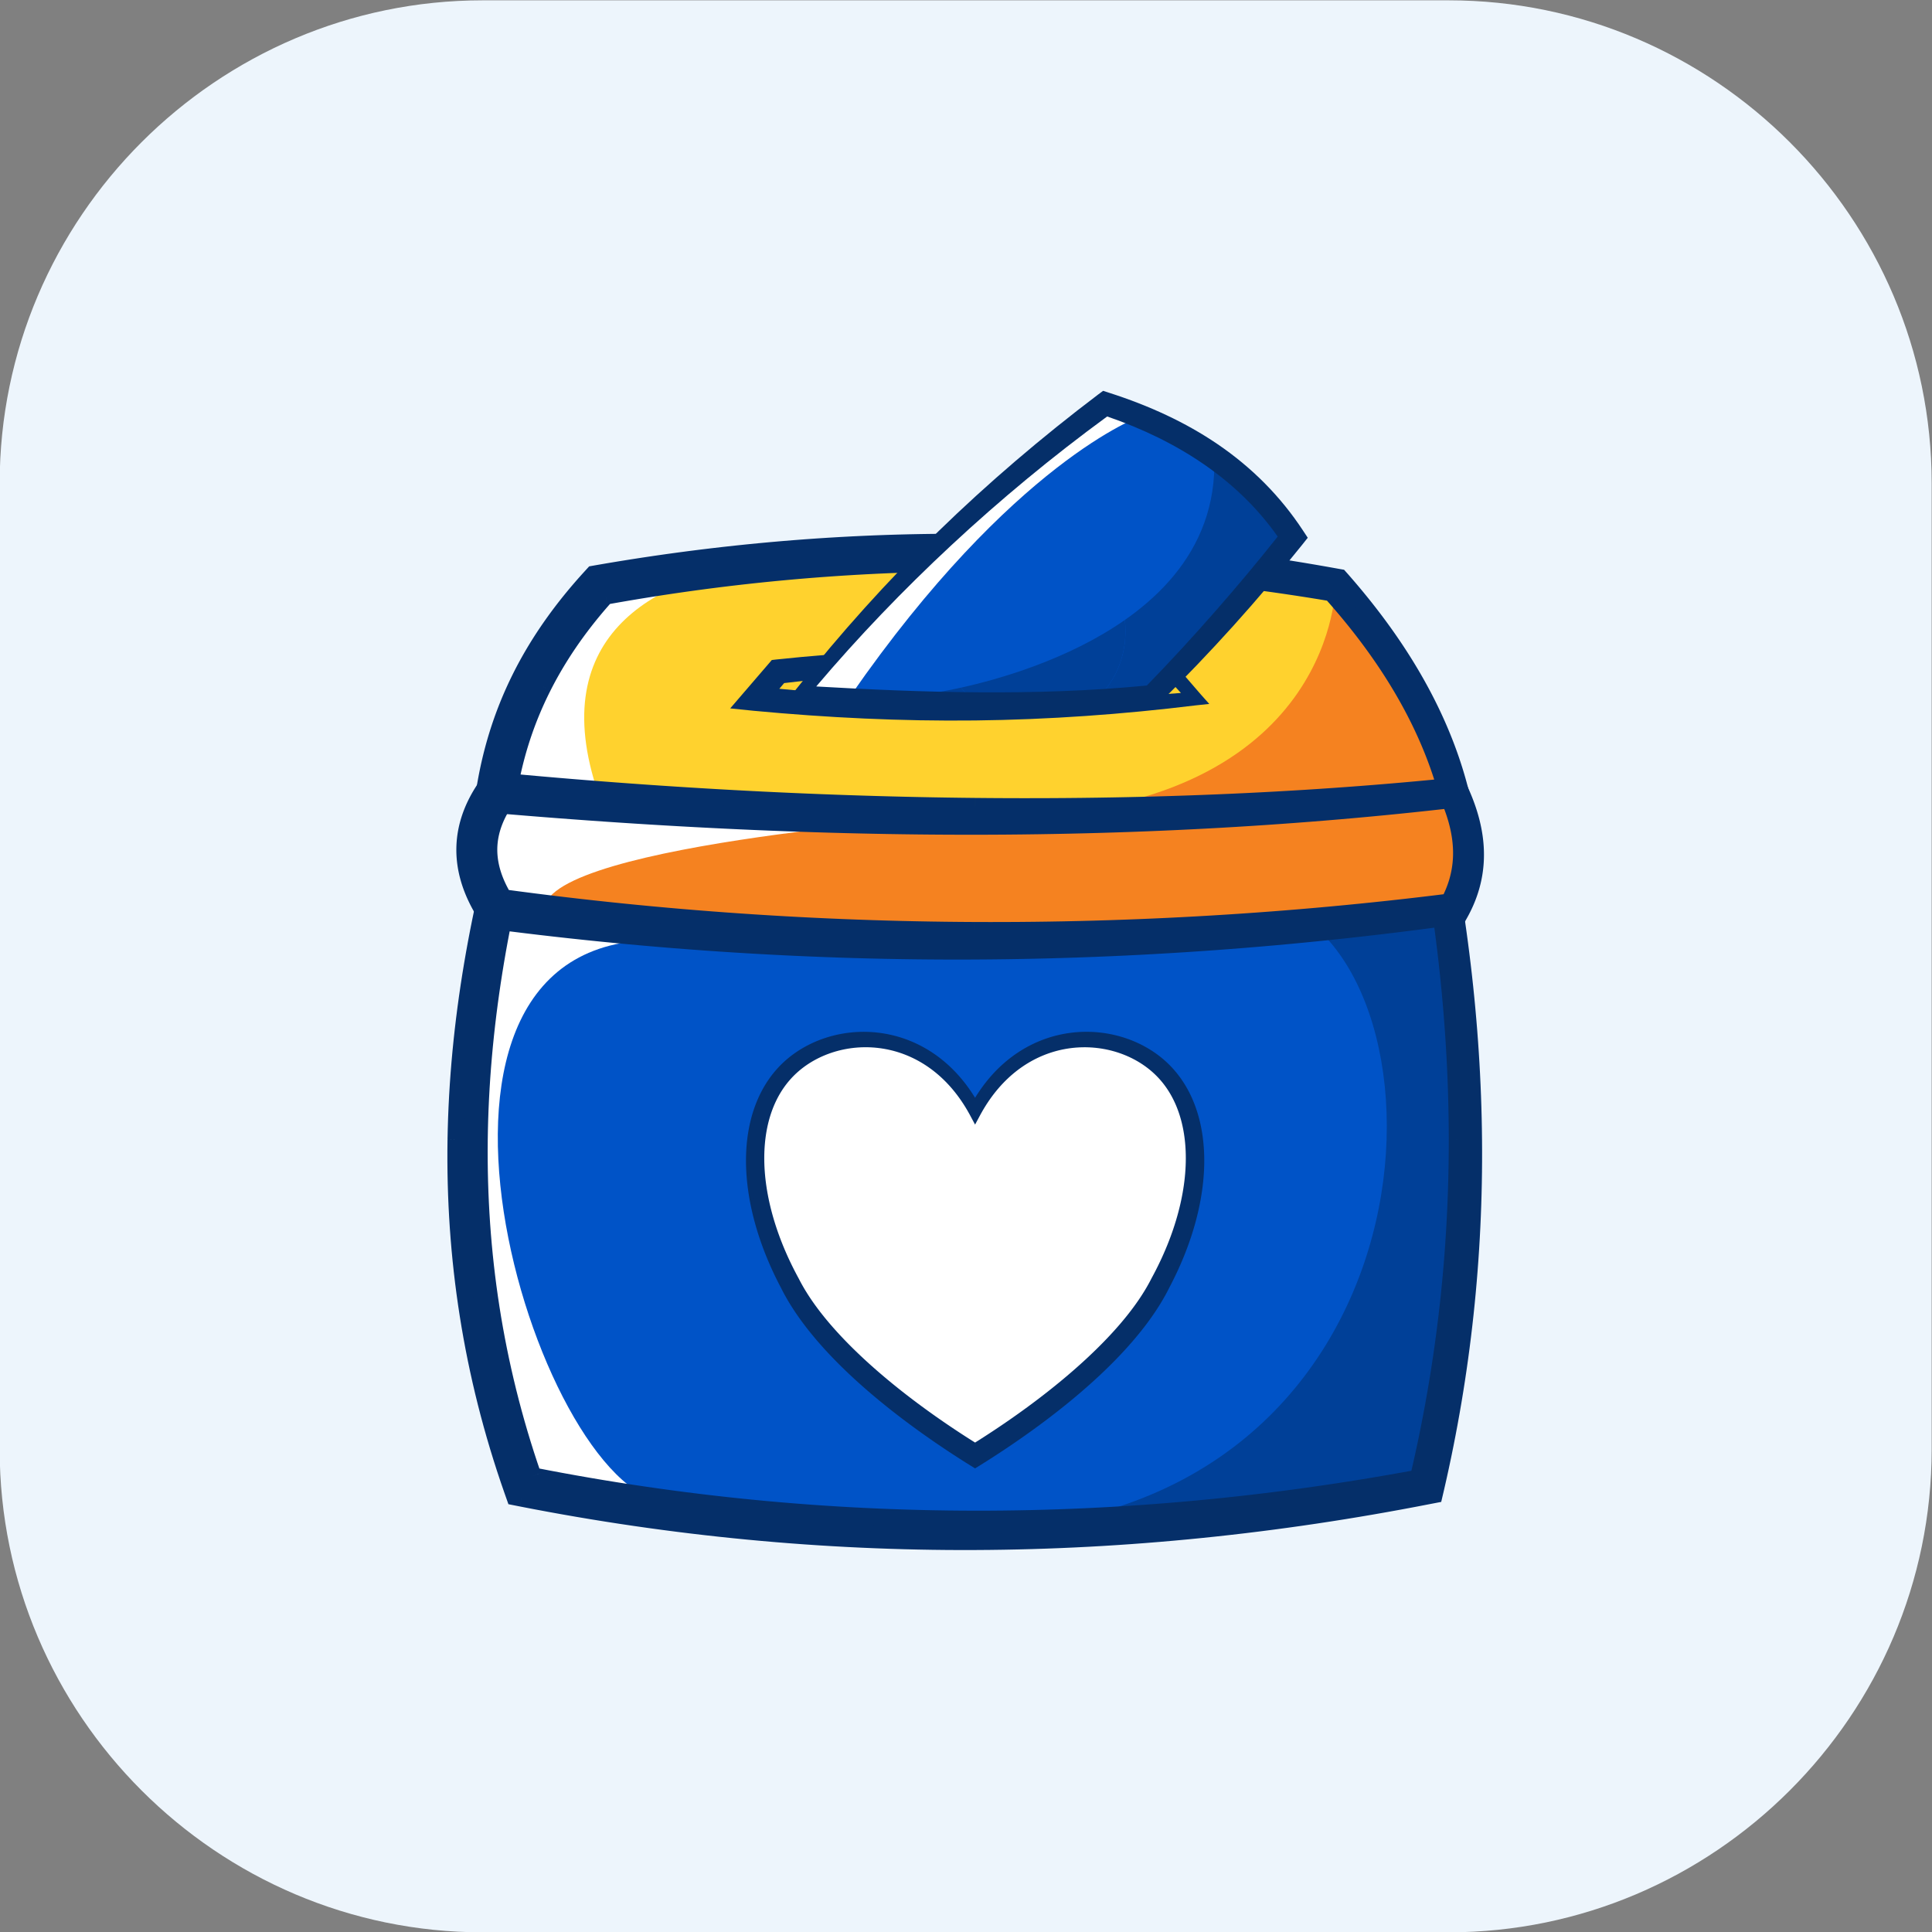 <?xml version="1.0" encoding="UTF-8"?>
<!DOCTYPE svg PUBLIC "-//W3C//DTD SVG 1.1//EN" "http://www.w3.org/Graphics/SVG/1.1/DTD/svg11.dtd">
<!-- Creator: CorelDRAW -->
<svg xmlns="http://www.w3.org/2000/svg" xml:space="preserve" width="400mm" height="400mm" version="1.1" style="shape-rendering:geometricPrecision; text-rendering:geometricPrecision; image-rendering:optimizeQuality; fill-rule:evenodd; clip-rule:evenodd"
viewBox="0 0 40000 40000"
 xmlns:xlink="http://www.w3.org/1999/xlink"
 xmlns:xodm="http://www.corel.com/coreldraw/odm/2003">
 <rect x="0" y="0" width="40000" height="40000" fill="#808080" stroke="none"/>
 <defs>
  <style type="text/css">
   <![CDATA[
    .fil8 {fill:none}
    .fil3 {fill:#004098}
    .fil1 {fill:#0053C7}
    .fil4 {fill:#052F69}
    .fil0 {fill:#EDF5FC}
    .fil6 {fill:#F58220}
    .fil7 {fill:#FFD22E}
    .fil2 {fill:white}
    .fil5 {fill:#052F69;fill-rule:nonzero}
   ]]>
  </style>
   <clipPath id="id0">
    <path d="M9993.27 6.73l20000 0c5500,0 10000,4500 10000,10000l0 20000c0,5500 -4500,10000 -10000,10000l-20000 0c-5500,0 -10000,-4500 -10000,-10000l0 -20000c0,-5500 4500,-10000 10000,-10000z"/>
   </clipPath>
 </defs>
 <g id="Layer_x0020_1">
  <path class="fil0" d="M9993.27 6.73l20000 0c5500,0 10000,4500 10000,10000l0 20000c0,5500 -4500,10000 -10000,10000l-20000 0c-5500,0 -10000,-4500 -10000,-10000l0 -20000c0,-5500 4500,-10000 10000,-10000z"/>
  <g style="clip-path:url(#id0)">
   <g id="_2572768679680">
    <g>
     <path id="_1" class="fil1" d="M29530.11 16413.04l-18684.12 0c-1416.14,4786.85 -1687.4,9573.64 0,14360.49 6227.99,1233.54 12456.06,1195.24 18684.12,0 1127.87,-4786.85 1030.92,-9573.64 0,-14360.49z"/>
     <path class="fil2" d="M13248.1 19477.43c-5683.31,435.89 -1840.34,12106.17 783.3,11608.17l0 208.42c-1061.8,-136.93 -2123.6,-310.18 -3185.41,-520.49 -1422.78,-4036.13 -1453.02,-8072.24 -578.63,-12108.35l6289.9 0 -3309.16 812.25z"/>
     <path class="fil3" d="M26323.63 18665.18c3990.22,1279.86 3666.75,12884.81 -6290.37,13018.91 3165.6,5.35 6331.22,-303.05 9496.85,-910.56 950.99,-4036.13 1031.17,-8072.24 414.97,-12108.35l-3621.45 0z"/>
     <g>
      <path class="fil4" d="M29668.07 16383.3l-23.97 -111.43 -113.99 0 -18851.84 -83.28 -47.54 160.74c-722.35,2415.12 -1156.59,4831.2 -1194.89,7248.39 -38.37,2419.63 320.06,4839.71 1170.39,7260.36l48.19 136.67 142.19 28.13c3130.89,614.23 6261.29,911.69 9391.1,898.57 3128.03,-13.07 6254.93,-336.18 9380.86,-947.43l129.87 -24.95 30.31 -128.73c557.32,-2409.85 807.62,-4818.41 785.08,-7225.94 -22.44,-2404.9 -316.81,-4808.48 -845.76,-7211.1zm-252.59 171.42c487.38,2348.27 748.48,4695.41 750.02,7041.45 1.49,2334.8 -254.42,4668.52 -803.34,7001.1 -3059.42,568.04 -6117.76,853.4 -9175.2,849.92 -3050.24,-3.48 -6099.91,-294.68 -9148.99,-894.75 -800.79,-2315.5 -1137.02,-4631.45 -1109.72,-6947.88 27.35,-2321.62 419.28,-4644.25 1086.59,-6967.81l18400.64 -82.03 0 0z"/>
      <path id="_1_0" class="fil5" d="M29810.51 16236.07l23.97 111.43 -332.82 71.6 -23.97 -111.43 166.41 -206.01 166.41 134.41zm-166.41 -134.41l137.5 0 28.91 134.41 -166.41 -134.41zm-113.99 0l113.99 0 0 340.42 -113.99 0 -0.75 0 0.75 -340.42zm0 340.42l-0.75 0 0 0 0.75 0zm-18851.09 -423.7l18851.84 83.28 -1.5 340.42 -18851.84 -83.28 -162.47 -218.48 163.97 -121.94zm-163.97 121.94l36.23 -122.5 127.74 0.56 -163.97 121.94zm-47.54 160.74l47.54 -160.74 326.44 96.54 -47.54 160.74 -0.15 0.5 -326.29 -97.04zm326.44 96.54l-0.15 0.5 0.19 -0.64 -0.04 0.14zm-1187.92 7202.82l-340.38 -5.4 0 0 4.79 -228.34 7.09 -228.31 9.4 -228.31 11.68 -228.26 13.93 -228.26 16.16 -228.22 18.39 -228.2 20.58 -228.19 22.76 -228.13 24.9 -228.14 27.05 -228.1 29.16 -228.07 31.26 -228.05 33.33 -228.02 35.38 -228 37.42 -227.96 39.42 -227.94 41.42 -227.92 43.4 -227.89 45.35 -227.87 47.28 -227.83 49.19 -227.81 51.09 -227.78 52.95 -227.76 54.82 -227.73 56.64 -227.7 58.44 -227.67 60.24 -227.65 62.02 -227.63 63.76 -227.6 65.5 -227.58 67.21 -227.54 326.14 97.54 -66.53 225.3 -64.84 225.28 -63.12 225.26 -61.36 225.25 -59.6 225.23 -57.82 225.23 -56.02 225.2 -54.2 225.19 -52.35 225.18 -50.51 225.16 -48.61 225.15 -46.72 225.13 -44.81 225.11 -42.86 225.11 -40.9 225.08 -38.94 225.08 -36.94 225.06 -34.92 225.04 -32.89 225.04 -30.84 225.01 -28.78 225.01 -26.67 224.98 -24.56 224.98 -22.44 224.97 -20.3 224.95 -18.11 224.94 -15.94 224.92 -13.73 224.92 -11.5 224.9 -9.26 224.89 -6.99 224.89 -4.71 224.88 0 0zm1160.72 7201.06l-321.04 113.2 -0.07 -0.19 -78.91 -228.74 -76.03 -228.78 -73.15 -228.76 -70.3 -228.77 -67.48 -228.78 -64.66 -228.78 -61.85 -228.78 -59.07 -228.78 -56.32 -228.79 -53.57 -228.79 -50.83 -228.78 -48.12 -228.78 -45.43 -228.78 -42.74 -228.79 -40.09 -228.77 -37.45 -228.77 -34.81 -228.77 -32.22 -228.76 -29.61 -228.75 -27.05 -228.73 -24.49 -228.74 -21.96 -228.72 -19.44 -228.72 -16.92 -228.7 -14.45 -228.69 -11.98 -228.68 -9.53 -228.68 -7.1 -228.65 -4.68 -228.63 -2.29 -228.62 0.09 -228.62 2.45 -228.59 340.38 5.4 -2.41 225.09 -0.09 225.08 2.25 225.06 4.62 225.07 6.98 225.05 9.37 225.04 11.8 225.04 14.21 225.03 16.66 225.02 19.12 225.02 21.6 225.02 24.09 225 26.61 225.01 29.13 225.01 31.68 225 34.25 225.01 36.83 224.99 39.43 225.01 42.04 225.01 44.67 225 47.34 225.02 49.99 225.02 52.69 225.03 55.38 225.03 58.11 225.04 60.85 225.04 63.6 225.06 66.38 225.06 69.18 225.09 71.97 225.08 74.81 225.1 77.65 225.12 -0.07 -0.19zm-321.04 113.2l-0.07 -0.19 -0.8 -2.28 0.87 2.47zm48.19 136.67l-48.19 -136.67 321.04 -113.2 48.19 136.67 -193.55 223.58 -127.49 -110.38zm127.49 110.38l-95.21 -18.84 -32.28 -91.54 127.49 110.38zm142.19 28.13l-142.19 -28.13 66.06 -333.96 142.19 28.13 -65.8 334.01 -0.26 -0.05zm0.26 0.05l-0.26 -0.05 -0.61 -0.12 0.87 0.17zm9423.16 561.33l1.42 340.42 0 0 -294.47 0.32 -294.49 -1.5 -294.48 -3.34 -294.49 -5.16 -294.49 -7 -294.5 -8.83 -294.5 -10.66 -294.5 -12.49 -294.5 -14.34 -294.52 -16.16 -294.5 -18.01 -294.52 -19.84 -294.52 -21.69 -294.52 -23.52 -294.51 -25.37 -294.53 -27.21 -294.53 -29.05 -294.52 -30.9 -294.53 -32.75 -294.53 -34.59 -294.53 -36.45 -294.54 -38.29 -294.53 -40.15 -294.54 -42 -294.52 -43.84 -294.55 -45.7 -294.53 -47.57 -294.54 -49.41 -294.53 -51.28 -294.54 -53.12 -294.54 -55 -294.54 -56.85 65.54 -334.06 292.5 56.47 292.5 54.6 292.48 52.76 292.49 50.92 292.48 49.07 292.47 47.23 292.47 45.38 292.46 43.54 292.46 41.7 292.45 39.87 292.44 38.01 292.45 36.19 292.43 34.35 292.43 32.51 292.44 30.68 292.41 28.85 292.43 27.01 292.41 25.19 292.42 23.36 292.4 21.53 292.4 19.7 292.4 17.87 292.4 16.06 292.38 14.22 292.4 12.41 292.38 10.58 292.38 8.77 292.37 6.94 292.39 5.14 292.36 3.3 292.37 1.5 292.37 -0.32 0 0zm9349.46 -944.37l64.22 334.3 0.55 -0.1 -293.98 56.64 -294 54.94 -294.01 53.24 -294.03 51.54 -294.03 49.83 -294.04 48.11 -294.05 46.4 -294.07 44.67 -294.08 42.96 -294.08 41.21 -294.1 39.49 -294.1 37.75 -294.12 36.01 -294.12 34.27 -294.14 32.51 -294.15 30.75 -294.16 29 -294.17 27.24 -294.17 25.47 -294.19 23.7 -294.2 21.93 -294.21 20.15 -294.22 18.37 -294.23 16.58 -294.23 14.78 -294.25 13 -294.26 11.2 -294.26 9.39 -294.28 7.59 -294.29 5.77 -294.29 3.96 -294.3 2.14 -1.42 -340.42 292.2 -2.12 292.19 -3.94 292.19 -5.73 292.18 -7.53 292.18 -9.33 292.18 -11.12 292.17 -12.9 292.17 -14.68 292.17 -16.46 292.16 -18.25 292.17 -20.01 292.16 -21.77 292.15 -23.54 292.15 -25.29 292.15 -27.06 292.16 -28.8 292.15 -30.55 292.14 -32.29 292.14 -34.03 292.14 -35.77 292.14 -37.49 292.14 -39.23 292.14 -40.95 292.14 -42.66 292.13 -44.39 292.13 -46.1 292.14 -47.79 292.13 -49.51 292.13 -51.2 292.13 -52.9 292.12 -54.6 292.14 -56.28 0.55 -0.1zm-0.55 0.1l0.55 -0.1 -2.2 0.42 1.65 -0.32zm194.64 309.25l-129.87 24.95 -64.22 -334.3 129.87 -24.95 197.79 206.16 -133.57 128.14zm133.57 -128.14l-25.27 107.33 -108.3 20.81 133.57 -128.14zm30.31 -128.73l-30.31 128.73 -331.36 -78.02 30.31 -128.73 331.51 77.36 -0.15 0.66zm0.15 -0.66l-0.15 0.66 -0.15 0.63 0.3 -1.29zm449.05 -7262.7l340.4 -3.18 0 0 1.32 226.92 -0.29 226.92 -1.91 226.94 -3.54 226.95 -5.18 226.96 -6.8 226.97 -8.46 226.98 -10.12 226.98 -11.76 227 -13.43 227.01 -15.1 227.02 -16.78 227.03 -18.46 227.03 -20.15 227.05 -21.84 227.05 -23.55 227.07 -25.26 227.07 -26.97 227.08 -28.7 227.09 -30.42 227.09 -32.15 227.1 -33.9 227.12 -35.64 227.11 -37.38 227.12 -39.16 227.13 -40.91 227.13 -42.69 227.16 -44.46 227.15 -46.25 227.15 -48.04 227.16 -49.83 227.17 -51.64 227.17 -331.66 -76.7 51.06 -224.67 49.29 -224.65 47.5 -224.66 45.73 -224.63 43.98 -224.63 42.21 -224.62 40.45 -224.61 38.72 -224.61 36.98 -224.6 35.24 -224.59 33.52 -224.58 31.79 -224.58 30.08 -224.57 28.38 -224.57 26.67 -224.56 24.98 -224.55 23.29 -224.55 21.6 -224.53 19.93 -224.55 18.26 -224.53 16.6 -224.53 14.92 -224.52 13.29 -224.53 11.64 -224.52 10 -224.52 8.36 -224.5 6.74 -224.51 5.12 -224.52 3.5 -224.49 1.89 -224.52 0.29 -224.5 -1.3 -224.5 0 0zm-841.97 -7176.89l332.82 -71.6 -0.18 -0.8 49.11 226.23 47.73 226.23 46.33 226.25 44.94 226.27 43.52 226.27 42.12 226.29 40.7 226.31 39.27 226.32 37.82 226.34 36.4 226.34 34.94 226.37 33.49 226.38 32.02 226.39 30.55 226.41 29.08 226.41 27.6 226.44 26.1 226.45 24.61 226.47 23.11 226.48 21.59 226.49 20.08 226.5 18.55 226.52 17.02 226.53 15.47 226.56 13.94 226.56 12.37 226.57 10.82 226.59 9.25 226.6 7.68 226.62 6.09 226.63 4.52 226.63 2.91 226.66 -340.4 3.18 -2.89 -224.26 -4.46 -224.25 -6.03 -224.25 -7.6 -224.26 -9.15 -224.24 -10.72 -224.25 -12.25 -224.25 -13.78 -224.24 -15.33 -224.24 -16.84 -224.25 -18.37 -224.24 -19.88 -224.24 -21.37 -224.25 -22.87 -224.24 -24.37 -224.25 -25.86 -224.25 -27.32 -224.24 -28.8 -224.25 -30.27 -224.25 -31.72 -224.25 -33.17 -224.24 -34.62 -224.25 -36.06 -224.26 -37.48 -224.26 -38.91 -224.26 -40.32 -224.25 -41.74 -224.27 -43.14 -224.27 -44.54 -224.27 -45.93 -224.27 -47.31 -224.27 -48.69 -224.27 -0.18 -0.8zm0.18 0.8l-0.18 -0.8 -0.17 -0.77 0.35 1.57zm833.87 7176.16l-340.42 0.22 0 0 -0.9 -218.77 -2.4 -218.78 -3.91 -218.79 -5.4 -218.81 -6.9 -218.82 -8.36 -218.82 -9.85 -218.85 -11.32 -218.85 -12.79 -218.86 -14.24 -218.88 -15.7 -218.89 -17.15 -218.91 -18.58 -218.91 -20.02 -218.93 -21.45 -218.95 -22.87 -218.95 -24.29 -218.98 -25.7 -218.98 -27.11 -218.99 -28.5 -219.01 -29.91 -219.03 -31.28 -219.04 -32.66 -219.05 -34.04 -219.07 -35.42 -219.08 -36.77 -219.1 -38.13 -219.11 -39.48 -219.12 -40.84 -219.14 -42.17 -219.15 -43.5 -219.17 -44.83 -219.18 333.32 -69.18 45.23 221.12 43.88 221.11 42.55 221.11 41.2 221.12 39.84 221.12 38.49 221.11 37.11 221.12 35.74 221.12 34.36 221.13 32.98 221.11 31.58 221.12 30.19 221.13 28.78 221.13 27.37 221.13 25.94 221.12 24.53 221.12 23.11 221.13 21.65 221.13 20.22 221.13 18.78 221.13 17.31 221.13 15.86 221.11 14.4 221.14 12.91 221.12 11.44 221.13 9.95 221.13 8.46 221.12 6.96 221.12 5.46 221.13 3.95 221.11 2.44 221.14 0.9 221.11 0 0zm-942.48 7168.56l-62.14 -334.7 -134.62 128.36 50.32 -217.45 48.62 -217.45 46.93 -217.46 45.23 -217.46 43.55 -217.48 41.88 -217.48 40.21 -217.48 38.55 -217.49 36.89 -217.49 35.25 -217.51 33.6 -217.5 31.97 -217.52 30.34 -217.52 28.71 -217.54 27.1 -217.54 25.48 -217.55 23.89 -217.56 22.29 -217.57 20.71 -217.57 19.11 -217.58 17.53 -217.59 15.97 -217.61 14.4 -217.62 12.85 -217.61 11.29 -217.64 9.75 -217.65 8.21 -217.64 6.67 -217.67 5.15 -217.68 3.63 -217.69 2.12 -217.7 0.62 -217.7 340.42 -0.22 -0.62 220.06 -2.14 220.06 -3.67 220.05 -5.21 220.06 -6.75 220.05 -8.29 220.06 -9.87 220.05 -11.41 220.04 -12.99 220.05 -14.56 220.04 -16.15 220.03 -17.73 220.03 -19.33 220.04 -20.93 220.03 -22.55 220.01 -24.15 220.02 -25.78 220.01 -27.4 220.02 -29.05 220 -30.68 220 -32.33 220 -33.98 219.98 -35.65 219.99 -37.31 219.97 -38.99 219.97 -40.67 219.96 -42.36 219.96 -44.05 219.94 -45.75 219.94 -47.45 219.94 -49.18 219.93 -50.88 219.91 -134.62 128.36zm134.62 -128.36l-25.44 108.09 -109.18 20.27 134.62 -128.36zm-9341.08 981.14l0.38 -340.42 0 0 285.64 -0.52 285.64 -2.2 285.64 -3.89 285.65 -5.57 285.66 -7.25 285.67 -8.94 285.67 -10.62 285.68 -12.28 285.68 -13.97 285.7 -15.65 285.69 -17.32 285.71 -18.99 285.71 -20.68 285.73 -22.33 285.73 -24.02 285.74 -25.68 285.74 -27.36 285.77 -29.01 285.75 -30.69 285.78 -32.36 285.78 -34.01 285.78 -35.68 285.81 -37.33 285.79 -39.01 285.83 -40.67 285.82 -42.31 285.84 -43.99 285.84 -45.64 285.85 -47.29 285.86 -48.95 285.87 -50.59 285.89 -52.26 62.14 334.7 -287.75 52.6 -287.75 50.93 -287.74 49.27 -287.75 47.61 -287.74 45.94 -287.74 44.27 -287.74 42.61 -287.73 40.93 -287.73 39.27 -287.73 37.59 -287.72 35.92 -287.72 34.25 -287.72 32.58 -287.71 30.89 -287.71 29.21 -287.7 27.54 -287.7 25.86 -287.71 24.18 -287.69 22.49 -287.69 20.82 -287.69 19.13 -287.69 17.44 -287.68 15.75 -287.68 14.07 -287.66 12.38 -287.67 10.68 -287.67 9 -287.66 7.31 -287.65 5.61 -287.66 3.91 -287.64 2.22 -287.64 0.52 0 0zm-9309.66 -1009.33l321.72 -111.26 -127.99 -111.38 284.83 55.15 284.84 53.36 284.84 51.56 284.84 49.77 284.84 47.98 284.85 46.19 284.84 44.42 284.85 42.64 284.86 40.86 284.85 39.1 284.87 37.34 284.86 35.57 284.87 33.81 284.86 32.06 284.89 30.32 284.87 28.57 284.88 26.82 284.89 25.09 284.88 23.36 284.9 21.62 284.9 19.9 284.91 18.17 284.91 16.46 284.91 14.74 284.91 13.03 284.92 11.33 284.93 9.62 284.94 7.93 284.93 6.23 284.95 4.53 284.94 2.85 284.95 1.17 -0.38 340.42 -286.97 -1.17 -286.96 -2.87 -286.95 -4.57 -286.97 -6.27 -286.96 -7.99 -286.95 -9.68 -286.96 -11.41 -286.95 -13.13 -286.95 -14.84 -286.95 -16.58 -286.95 -18.31 -286.94 -20.04 -286.94 -21.78 -286.94 -23.52 -286.93 -25.27 -286.94 -27.02 -286.93 -28.77 -286.93 -30.54 -286.92 -32.28 -286.93 -34.07 -286.92 -35.83 -286.91 -37.6 -286.91 -39.38 -286.9 -41.16 -286.91 -42.94 -286.9 -44.74 -286.89 -46.53 -286.9 -48.32 -286.88 -50.13 -286.88 -51.92 -286.88 -53.74 -286.87 -55.55 -127.99 -111.38zm127.99 111.38l-96 -18.89 -31.99 -92.49 127.99 111.38zm-1247.05 -7116.9l340.4 4.02 0 0 -1.48 215.48 0.66 215.48 2.79 215.44 4.97 215.44 7.16 215.42 9.36 215.4 11.59 215.4 13.82 215.37 16.08 215.37 18.36 215.34 20.65 215.35 22.97 215.32 25.3 215.32 27.65 215.31 30.02 215.3 32.41 215.29 34.8 215.28 37.23 215.28 39.68 215.27 42.13 215.26 44.61 215.26 47.11 215.26 49.63 215.26 52.15 215.25 54.71 215.25 57.29 215.25 59.87 215.27 62.48 215.26 65.1 215.25 67.76 215.27 70.42 215.26 73.1 215.28 -321.72 111.26 -74.34 -218.88 -71.6 -218.9 -68.9 -218.91 -66.22 -218.91 -63.54 -218.92 -60.89 -218.93 -58.27 -218.93 -55.65 -218.95 -53.05 -218.95 -50.47 -218.94 -47.93 -218.96 -45.37 -218.96 -42.85 -218.96 -40.36 -218.95 -37.87 -218.96 -35.4 -218.96 -32.95 -218.95 -30.54 -218.96 -28.11 -218.95 -25.72 -218.94 -23.35 -218.94 -21.01 -218.93 -18.66 -218.94 -16.34 -218.91 -14.06 -218.91 -11.77 -218.9 -9.52 -218.9 -7.26 -218.88 -5.05 -218.88 -2.85 -218.86 -0.66 -218.86 1.5 -218.84 0 0zm1256.03 -7136.01l1.52 340.42 162.84 -123.23 -61.43 216.7 -59.81 216.69 -58.16 216.66 -56.5 216.62 -54.83 216.61 -53.14 216.59 -51.44 216.56 -49.71 216.53 -47.97 216.52 -46.21 216.49 -44.45 216.47 -42.66 216.44 -40.87 216.41 -39.04 216.39 -37.2 216.37 -35.36 216.35 -33.49 216.32 -31.61 216.3 -29.72 216.28 -27.8 216.25 -25.88 216.22 -23.92 216.21 -21.96 216.19 -19.99 216.16 -18 216.13 -15.99 216.12 -13.96 216.1 -11.92 216.07 -9.87 216.05 -7.79 216.02 -5.71 216.03 -3.6 215.99 -340.4 -4.02 3.66 -219.31 5.79 -219.31 7.91 -219.3 10.01 -219.29 12.1 -219.29 14.18 -219.28 16.21 -219.26 18.26 -219.25 20.27 -219.24 22.28 -219.23 24.26 -219.23 26.22 -219.2 28.18 -219.21 30.12 -219.18 32.03 -219.18 33.93 -219.16 35.82 -219.15 37.68 -219.13 39.54 -219.13 41.37 -219.11 43.18 -219.1 44.99 -219.09 46.77 -219.07 48.53 -219.06 50.29 -219.05 52.02 -219.04 53.74 -219.01 55.43 -219.01 57.12 -219 58.8 -218.98 60.43 -218.97 62.07 -218.96 162.84 -123.23zm-162.84 123.23l35.23 -122.66 127.61 -0.57 -162.84 123.23zm18565 135.16l-18400.64 82.03 -1.52 -340.42 18400.64 -82.03 167.42 135.62 -165.9 204.8zm-1.52 -340.42l139.14 -0.62 28.28 136.24 -167.42 -135.62zm0.76 170.21l0 0 0 0 0 0 166.66 -34.59 -166.66 34.59zm-0.76 -170.21l139.14 -0.62 28.28 136.24 -167.42 -135.62z"/>
     </g>
     <path class="fil2" d="M20187.98 22999.93c958.73,-1783.6 2876.14,-1783.6 3834.87,-891.77 958.73,891.77 958.73,2675.36 0,4458.96 -671.09,1337.72 -2396.8,2675.41 -3834.87,3567.18 -1438.06,-891.77 -3163.71,-2229.46 -3834.8,-3567.18 -958.73,-1783.6 -958.73,-3567.19 0,-4458.96 958.73,-891.83 2876.14,-891.83 3834.8,891.77z"/>
     <path class="fil2" d="M20187.98 22999.93c1565.66,-1135.67 3214.14,-1371.42 4172.93,-480.2 602.75,965.85 490.17,2506.56 -338.06,4047.39 -619.16,1234.22 -2136.08,2468.4 -3496.55,3352.39 -1317.82,-875.3 -2742.38,-2061.58 -3337.58,-3247.93 -958.66,-1783.59 -958.66,-3567.18 0,-4458.95 461.46,-429.26 951.45,-649.72 1442.51,-576.8 457.05,145.53 897.53,436.39 1258.16,902.11 100.65,137.15 200.28,290.7 298.59,461.99z"/>
     <g>
      <path class="fil4" d="M20187.98 22811.03c-437.77,-747.22 -1050.12,-1164.68 -1679.98,-1326.74 -826.7,-212.75 -1685.75,17.07 -2244.15,527.8 -470.88,431.56 -729.99,1064.56 -770.8,1808.43 -46.25,843.4 190.48,1831.71 713.48,2821.72 286.8,579 763.05,1160.75 1331.03,1706.6 771.33,741.23 1711.34,1417.27 2553.16,1942.39l97.26 60.34 97.33 -60.34c841.94,-525 1782.12,-1200.82 2553.55,-1942.01 568.11,-545.82 1044.3,-1127.69 1331.21,-1706.87 523.51,-989.89 761.1,-1978.36 714.74,-2821.9 -40.87,-744.26 -300.78,-1377.38 -772.17,-1808.83 -558.56,-510.84 -1417.91,-740.71 -2244.73,-527.78 -629.92,162.17 -1242.25,579.79 -1679.93,1327.19l0 0zm-80.71 232.33l80.71 150.26 80.78 -150.26c423.4,-770.63 1029.57,-1192.03 1653.39,-1340.96 746.43,-178.27 1516.67,34.71 2010.91,502.28 415,392.29 630.65,964.28 657.61,1629.82 32.3,796.9 -206.88,1726.11 -713.45,2654.36l-1.09 2.05c-278.4,547.5 -739.29,1089.85 -1281.25,1602.36 -729.54,689.97 -1607.49,1323.83 -2406.9,1823.72 -799.52,-499.72 -1677.65,-1133.41 -2407.23,-1823.27 -542.01,-512.56 -1002.97,-1054.97 -1280.35,-1600.46l-1.02 -2.06c-508.16,-930.36 -748.21,-1859.69 -715.84,-2656.81 27.07,-665.83 243.57,-1237.99 658.98,-1630.21 494.41,-467.64 1264.82,-680.68 2011.47,-502.24 623.82,149.05 1229.99,570.62 1653.28,1341.42z"/>
      <path id="_1_1" class="fil5" d="M18497.4 21525.5l21.2 -82.42 0 0 59.99 16.21 59.86 17.76 59.7 19.29 59.5 20.87 59.28 22.44 59.01 24.02 58.75 25.63 58.44 27.25 58.08 28.88 57.72 30.52 57.33 32.19 56.88 33.85 56.43 35.54 55.93 37.23 55.42 38.94 54.87 40.67 54.28 42.39 53.68 44.15 53.04 45.91 52.37 47.68 51.67 49.48 50.94 51.26 50.19 53.07 49.39 54.9 48.59 56.74 47.73 58.59 46.86 60.44 45.96 62.31 45.01 64.21 44.07 66.09 43.07 68 42.05 69.93 -73.42 43.02 -41.05 -68.25 -42.01 -66.34 -42.95 -64.43 -43.87 -62.55 -44.74 -60.67 -45.6 -58.82 -46.43 -56.97 -47.23 -55.16 -47.99 -53.34 -48.73 -51.55 -49.46 -49.76 -50.13 -48 -50.79 -46.24 -51.42 -44.51 -52.02 -42.79 -52.6 -41.07 -53.13 -39.39 -53.66 -37.7 -54.15 -36.05 -54.61 -34.38 -55.04 -32.77 -55.45 -31.13 -55.84 -29.52 -56.18 -27.94 -56.5 -26.35 -56.81 -24.77 -57.07 -23.24 -57.32 -21.7 -57.52 -20.17 -57.7 -18.65 -57.88 -17.16 -57.99 -15.67 0 0zm-2204.8 517.96l-57.5 -62.74 0.03 -0.03 54.29 -47.99 56.01 -46.28 57.67 -44.53 59.26 -42.75 60.79 -40.93 62.25 -39.1 63.67 -37.23 65.02 -35.34 66.29 -33.41 67.51 -31.46 68.68 -29.47 69.78 -27.47 70.81 -25.43 71.79 -23.36 72.7 -21.25 73.57 -19.13 74.36 -16.99 75.1 -14.79 75.76 -12.56 76.37 -10.34 76.92 -8.05 77.42 -5.75 77.84 -3.4 78.2 -1.05 78.52 1.35 78.75 3.79 78.94 6.23 79.05 8.73 79.11 11.23 79.11 13.79 79.03 16.37 78.9 18.96 -21.2 82.42 -76.28 -18.34 -76.39 -15.81 -76.47 -13.33 -76.47 -10.87 -76.41 -8.43 -76.32 -6.03 -76.13 -3.65 -75.9 -1.31 -75.62 1.01 -75.26 3.3 -74.84 5.55 -74.36 7.79 -73.85 9.98 -73.24 12.16 -72.58 14.29 -71.88 16.41 -71.09 18.49 -70.26 20.55 -69.35 22.56 -68.39 24.55 -67.38 26.53 -66.28 28.45 -65.15 30.36 -63.95 32.23 -62.68 34.06 -61.35 35.89 -59.97 37.66 -58.53 39.41 -57.02 41.13 -55.45 42.81 -53.83 44.48 -52.15 46.11 0.03 -0.03zm-57.5 -62.74l0.03 -0.03 1.34 -1.23 -1.37 1.26zm-699.56 1842.13l-84.98 -4.66 0.01 0 4.52 -70.22 5.81 -69.55 7.1 -68.9 8.39 -68.2 9.7 -67.5 10.99 -66.78 12.27 -66.04 13.58 -65.28 14.85 -64.52 16.16 -63.72 17.45 -62.92 18.73 -62.09 20.02 -61.27 21.33 -60.4 22.61 -59.52 23.89 -58.63 25.19 -57.72 26.47 -56.79 27.76 -55.84 29.06 -54.89 30.34 -53.89 31.62 -52.9 32.91 -51.88 34.2 -50.85 35.47 -49.78 36.76 -48.71 38.04 -47.62 39.31 -46.51 40.59 -45.38 41.87 -44.23 43.14 -43.06 44.4 -41.88 57.5 62.74 -42.64 40.22 -41.44 41.36 -40.21 42.47 -38.99 43.6 -37.79 44.69 -36.56 45.78 -35.36 46.85 -34.13 47.9 -32.92 48.95 -31.69 49.96 -30.48 50.98 -29.26 51.97 -28.02 52.95 -26.8 53.92 -25.59 54.87 -24.35 55.8 -23.11 56.71 -21.89 57.64 -20.65 58.5 -19.42 59.39 -18.17 60.25 -16.93 61.08 -15.7 61.9 -14.45 62.72 -13.2 63.52 -11.95 64.28 -10.71 65.06 -9.44 65.78 -8.19 66.52 -6.94 67.24 -5.67 67.93 -4.42 68.6 0.01 0zm709.12 2800.5l-76.26 37.78 0.51 0.98 -48.47 -93.33 -46.79 -93.31 -45.11 -93.26 -43.42 -93.17 -41.74 -93.07 -40.07 -92.93 -38.38 -92.78 -36.7 -92.59 -35.02 -92.38 -33.34 -92.15 -31.67 -91.88 -29.99 -91.59 -28.31 -91.28 -26.63 -90.94 -24.95 -90.57 -23.28 -90.18 -21.61 -89.77 -19.92 -89.32 -18.25 -88.85 -16.58 -88.35 -14.89 -87.84 -13.21 -87.28 -11.56 -86.72 -9.87 -86.12 -8.18 -85.49 -6.52 -84.84 -4.84 -84.16 -3.16 -83.46 -1.49 -82.74 0.19 -81.98 1.86 -81.19 3.55 -80.4 84.98 4.66 -3.47 78.58 -1.82 79.43 -0.19 80.24 1.45 81.02 3.1 81.78 4.74 82.52 6.4 83.22 8.04 83.91 9.69 84.56 11.34 85.18 12.99 85.8 14.65 86.36 16.3 86.91 17.95 87.43 19.62 87.92 21.27 88.39 22.94 88.84 24.59 89.25 26.25 89.64 27.91 90 29.57 90.33 31.25 90.64 32.9 90.93 34.56 91.18 36.24 91.41 37.9 91.6 39.57 91.79 41.24 91.95 42.9 92.05 44.57 92.16 46.25 92.23 47.91 92.27 0.51 0.98zm-0.51 -0.98l0.51 0.98 -0.12 -0.23 -0.39 -0.75zm1322.89 1695.79l-58.96 61.36 0 0 -53.2 -51.49 -52.65 -51.7 -52.07 -51.91 -51.48 -52.09 -50.88 -52.29 -50.25 -52.46 -49.62 -52.65 -48.96 -52.81 -48.27 -52.98 -47.59 -53.12 -46.86 -53.28 -46.15 -53.43 -45.39 -53.56 -44.62 -53.68 -43.84 -53.81 -43.04 -53.92 -42.22 -54.03 -41.37 -54.13 -40.52 -54.23 -39.66 -54.32 -38.76 -54.41 -37.84 -54.48 -36.92 -54.55 -35.98 -54.61 -35 -54.67 -34.03 -54.73 -33.03 -54.76 -32.01 -54.81 -30.96 -54.84 -29.92 -54.86 -28.84 -54.89 -27.75 -54.89 76.26 -37.78 27.13 53.69 28.22 53.71 29.3 53.72 30.36 53.76 31.39 53.75 32.41 53.76 33.43 53.75 34.4 53.73 35.38 53.71 36.34 53.69 37.26 53.64 38.18 53.59 39.08 53.54 39.96 53.47 40.83 53.41 41.66 53.33 42.5 53.24 43.3 53.15 44.1 53.06 44.87 52.94 45.63 52.83 46.36 52.7 47.09 52.58 47.79 52.44 48.46 52.29 49.14 52.13 49.79 51.98 50.42 51.81 51.02 51.63 51.63 51.45 52.19 51.26 52.76 51.07 0 0zm2546.11 1936.91l-44.86 72.32 -0.09 -0.06 -79.37 -49.78 -79.91 -50.65 -80.37 -51.5 -80.81 -52.35 -81.2 -53.16 -81.52 -53.97 -81.81 -54.77 -82.05 -55.55 -82.22 -56.31 -82.37 -57.05 -82.46 -57.78 -82.5 -58.5 -82.49 -59.2 -82.43 -59.88 -82.33 -60.55 -82.17 -61.21 -81.97 -61.84 -81.73 -62.47 -81.42 -63.07 -81.07 -63.67 -80.67 -64.24 -80.22 -64.79 -79.74 -65.35 -79.19 -65.88 -78.59 -66.39 -77.97 -66.9 -77.26 -67.38 -76.53 -67.84 -75.74 -68.31 -74.9 -68.73 -74.02 -69.17 -73.09 -69.57 58.96 -61.36 72.51 69.03 73.46 68.63 74.34 68.23 75.2 67.81 76.01 67.38 76.74 66.92 77.45 66.46 78.11 65.97 78.69 65.48 79.26 64.95 79.76 64.43 80.21 63.88 80.63 63.31 80.98 62.73 81.29 62.13 81.55 61.54 81.75 60.89 81.93 60.25 82.03 59.58 82.09 58.92 82.12 58.22 82.06 57.52 81.99 56.79 81.86 56.05 81.67 55.29 81.45 54.53 81.16 53.73 80.84 52.94 80.45 52.11 80.03 51.28 79.55 50.43 79.03 49.56 -0.09 -0.06zm-44.86 72.32l-0.09 -0.06 1.23 0.77 -1.14 -0.71zm97.26 60.34l-97.26 -60.34 44.86 -72.32 97.26 60.34 -0.01 72.32 -44.85 0zm44.85 0l-22.43 13.91 -22.42 -13.91 44.85 0zm97.33 -60.34l-97.33 60.34 -44.84 -72.32 97.33 -60.34 44.93 72.26 -0.09 0.06zm0.09 -0.06l-0.09 0.06 -1.08 0.67 1.17 -0.73zm2501.56 -2008.79l58.96 61.36 0 0 -73.1 69.57 -74.03 69.16 -74.91 68.74 -75.75 68.29 -76.55 67.84 -77.28 67.36 -77.96 66.89 -78.61 66.38 -79.2 65.87 -79.75 65.34 -80.24 64.79 -80.68 64.22 -81.09 63.65 -81.43 63.06 -81.73 62.46 -81.99 61.83 -82.18 61.19 -82.35 60.54 -82.45 59.86 -82.5 59.18 -82.51 58.49 -82.47 57.77 -82.38 57.04 -82.25 56.3 -82.06 55.52 -81.82 54.75 -81.53 53.97 -81.21 53.15 -80.81 52.33 -80.4 51.5 -79.91 50.63 -79.39 49.76 -45.02 -72.2 79.03 -49.56 79.57 -50.41 80.04 -51.26 80.47 -52.11 80.85 -52.91 81.17 -53.73 81.46 -54.51 81.68 -55.28 81.87 -56.04 82 -56.78 82.09 -57.49 82.13 -58.21 82.1 -58.9 82.05 -59.58 81.93 -60.24 81.78 -60.87 81.55 -61.51 81.31 -62.12 80.99 -62.72 80.63 -63.31 80.24 -63.86 79.76 -64.41 79.27 -64.94 78.72 -65.47 78.11 -65.96 77.46 -66.45 76.76 -66.92 76.01 -67.36 75.21 -67.81 74.35 -68.22 73.47 -68.64 72.52 -69.01 0 0zm1323.08 -1696.08l75.22 39.78 0.52 -1 -27.76 54.9 -28.85 54.91 -29.92 54.88 -30.97 54.85 -32.02 54.83 -33.03 54.78 -34.04 54.74 -35.01 54.67 -35.97 54.64 -36.93 54.56 -37.85 54.49 -38.76 54.42 -39.65 54.33 -40.53 54.23 -41.38 54.15 -42.22 54.05 -43.04 53.93 -43.85 53.81 -44.62 53.69 -45.4 53.57 -46.15 53.43 -46.87 53.28 -47.59 53.13 -48.27 52.98 -48.97 52.83 -49.62 52.64 -50.26 52.47 -50.89 52.28 -51.49 52.1 -52.09 51.91 -52.65 51.69 -53.21 51.49 -58.96 -61.36 52.77 -51.07 52.21 -51.25 51.63 -51.45 51.03 -51.64 50.43 -51.82 49.8 -51.97 49.14 -52.14 48.47 -52.29 47.79 -52.44 47.09 -52.59 46.37 -52.7 45.63 -52.83 44.88 -52.95 44.1 -53.07 43.31 -53.15 42.5 -53.25 41.66 -53.35 40.84 -53.41 39.95 -53.49 39.09 -53.55 38.18 -53.6 37.27 -53.65 36.33 -53.7 35.39 -53.72 34.41 -53.75 33.42 -53.76 32.43 -53.78 31.4 -53.77 30.37 -53.77 29.3 -53.74 28.23 -53.73 27.14 -53.7 0.52 -1zm-0.52 1l0.13 -0.26 0.39 -0.74 -0.52 1zm710.39 -2800.68l84.96 -4.66 0 0 3.55 80.4 1.88 81.22 0.19 82 -1.5 82.74 -3.17 83.49 -4.86 84.17 -6.54 84.86 -8.22 85.51 -9.9 86.13 -11.58 86.72 -13.25 87.3 -14.94 87.85 -16.61 88.36 -18.3 88.86 -19.97 89.33 -21.65 89.78 -23.33 90.18 -25.01 90.58 -26.68 90.95 -28.37 91.29 -30.04 91.59 -31.72 91.88 -33.4 92.16 -35.09 92.37 -36.75 92.59 -38.44 92.78 -40.12 92.93 -41.79 93.06 -43.48 93.17 -45.16 93.25 -46.84 93.3 -48.52 93.32 -75.22 -39.78 47.96 -92.26 46.3 -92.22 44.62 -92.15 42.96 -92.05 41.29 -91.94 39.62 -91.79 37.96 -91.6 36.29 -91.41 34.63 -91.19 32.96 -90.92 31.28 -90.64 29.64 -90.35 27.97 -89.99 26.3 -89.65 24.65 -89.26 22.97 -88.84 21.33 -88.4 19.65 -87.93 18 -87.44 16.35 -86.92 14.68 -86.37 13.03 -85.8 11.38 -85.2 9.72 -84.57 8.06 -83.91 6.42 -83.24 4.76 -82.53 3.11 -81.79 1.46 -81.04 -0.19 -80.24 -1.82 -79.44 -3.47 -78.6 0 0zm-758.41 -1779.76l57.44 -62.8 0.01 0.01 44.45 41.87 43.19 43.05 41.92 44.23 40.64 45.37 39.37 46.5 38.09 47.61 36.81 48.71 35.53 49.79 34.25 50.84 32.97 51.88 31.69 52.91 30.39 53.9 29.1 54.89 27.82 55.85 26.53 56.8 25.24 57.73 23.95 58.65 22.65 59.54 21.38 60.41 20.07 61.28 18.78 62.12 17.48 62.94 16.19 63.75 14.91 64.54 13.59 65.31 12.32 66.06 11.01 66.81 9.71 67.54 8.43 68.23 7.11 68.93 5.83 69.59 4.52 70.26 -84.96 4.66 -4.42 -68.64 -5.69 -67.95 -6.95 -67.27 -8.21 -66.55 -9.47 -65.82 -10.73 -65.07 -11.98 -64.32 -13.23 -63.53 -14.49 -62.74 -15.73 -61.93 -16.98 -61.1 -18.22 -60.26 -19.45 -59.4 -20.7 -58.53 -21.93 -57.64 -23.17 -56.73 -24.4 -55.81 -25.63 -54.88 -26.86 -53.93 -28.08 -52.95 -29.31 -51.98 -30.53 -50.99 -31.75 -49.96 -32.97 -48.94 -34.19 -47.91 -35.41 -46.85 -36.61 -45.77 -37.85 -44.7 -39.04 -43.59 -40.26 -42.47 -41.49 -41.35 -42.69 -40.21 0.01 0.01zm-2205.4 -517.97l-21.22 -82.42 0 0.01 78.92 -18.99 79.05 -16.38 79.12 -13.8 79.11 -11.25 79.07 -8.74 78.96 -6.24 78.77 -3.79 78.53 -1.36 78.22 1.04 77.86 3.4 77.44 5.74 76.94 8.05 76.39 10.32 75.79 12.57 75.12 14.79 74.37 16.98 73.58 19.14 72.73 21.25 71.82 23.37 70.83 25.43 69.8 27.47 68.7 29.48 67.53 31.46 66.32 33.43 65.02 35.34 63.68 37.23 62.29 39.11 60.8 40.94 59.28 42.76 57.68 44.53 56.02 46.3 54.32 48 -57.44 62.8 -52.16 -46.12 -53.84 -44.48 -55.48 -42.83 -57.04 -41.14 -58.54 -39.42 -59.99 -37.67 -61.38 -35.89 -62.7 -34.08 -63.96 -32.23 -65.17 -30.36 -66.3 -28.46 -67.4 -26.53 -68.41 -24.55 -69.38 -22.57 -70.27 -20.55 -71.12 -18.48 -71.89 -16.42 -72.6 -14.29 -73.27 -12.15 -73.85 -9.98 -74.4 -7.79 -74.86 -5.54 -75.28 -3.3 -75.62 -1 -75.93 1.32 -76.15 3.65 -76.32 6.04 -76.43 8.44 -76.49 10.89 -76.48 13.34 -76.41 15.82 -76.28 18.35 0 0.01zm-1727.25 1307.49l73.42 -43.02 -73.43 0.01 42.05 -69.94 43.06 -68.02 44.05 -66.12 45.02 -64.22 45.96 -62.32 46.84 -60.47 47.74 -58.6 48.56 -56.75 49.4 -54.91 50.18 -53.1 50.94 -51.28 51.66 -49.48 52.36 -47.7 53.04 -45.92 53.68 -44.16 54.29 -42.42 54.86 -40.69 55.41 -38.94 55.93 -37.25 56.43 -35.55 56.9 -33.87 57.32 -32.2 57.72 -30.54 58.09 -28.88 58.43 -27.27 58.75 -25.64 59.03 -24.04 59.28 -22.45 59.51 -20.87 59.69 -19.31 59.86 -17.77 60 -16.22 21.22 82.42 -58 15.68 -57.88 17.17 -57.71 18.67 -57.53 20.17 -57.32 21.71 -57.07 23.24 -56.81 24.8 -56.51 26.37 -56.19 27.94 -55.82 29.54 -55.46 31.14 -55.04 32.77 -54.61 34.41 -54.15 36.05 -53.65 37.72 -53.14 39.39 -52.59 41.1 -52.02 42.8 -51.42 44.52 -50.78 46.26 -50.14 48.02 -49.44 49.78 -48.74 51.56 -47.98 53.35 -47.22 55.17 -46.42 57 -45.6 58.83 -44.74 60.7 -43.86 62.56 -42.95 64.44 -42 66.36 -41.03 68.26 -73.43 0.01zm73.43 -0.01l-36.71 62.69 -36.72 -62.68 73.43 -0.01zm-36.72 -21.5l0 0 0 0 0 0 -36.71 21.51 36.71 -21.51zm36.72 21.5l-36.71 62.69 -36.72 -62.68 73.43 -0.01zm-74.2 381.22l-80.71 -150.26 74.96 -40.26 80.71 150.26 0 40.28 -74.96 -0.02zm74.96 0.02l-37.49 69.74 -37.47 -69.76 74.96 0.02zm80.78 -150.26l-80.78 150.26 -74.96 -40.3 80.78 -150.26 0.19 -0.34 74.77 40.64zm-74.96 -40.3l0.19 -0.34 -0.34 0.61 0.15 -0.27zm1680.99 -1362.19l19.76 82.76 0 0.01 -57.34 14.48 -57.21 16.08 -57.06 17.65 -56.85 19.28 -56.65 20.9 -56.41 22.54 -56.12 24.17 -55.82 25.86 -55.48 27.54 -55.12 29.22 -54.73 30.93 -54.31 32.66 -53.86 34.41 -53.39 36.15 -52.88 37.93 -52.33 39.7 -51.77 41.51 -51.18 43.32 -50.56 45.16 -49.9 46.99 -49.22 48.86 -48.5 50.74 -47.76 52.62 -46.99 54.54 -46.19 56.45 -45.36 58.4 -44.49 60.35 -43.61 62.32 -42.68 64.31 -41.73 66.31 -40.75 68.32 -39.73 70.36 -74.58 -40.98 40.71 -72.1 41.79 -70.06 42.81 -68.03 43.84 -66.05 44.81 -64.04 45.75 -62.05 46.68 -60.1 47.55 -58.13 48.41 -56.18 49.24 -54.26 50.04 -52.34 50.8 -50.44 51.54 -48.53 52.24 -46.66 52.9 -44.78 53.55 -42.93 54.15 -41.08 54.74 -39.25 55.27 -37.45 55.8 -35.63 56.27 -33.84 56.73 -32.07 57.14 -30.3 57.54 -28.54 57.9 -26.82 58.22 -25.09 58.51 -23.38 58.77 -21.68 59.01 -20 59.2 -18.33 59.37 -16.68 59.52 -15.04 0 0.01zm2050.02 512.74l-58.46 61.84 -0.01 -0.01 -46.06 -42.1 -47.61 -40.64 -49.1 -39.15 -50.53 -37.62 -51.92 -36.08 -53.24 -34.51 -54.54 -32.9 -55.75 -31.29 -56.91 -29.64 -58.03 -27.96 -59.1 -26.26 -60.1 -24.53 -61.05 -22.79 -61.94 -20.99 -62.79 -19.2 -63.57 -17.37 -64.31 -15.51 -64.97 -13.64 -65.61 -11.73 -66.17 -9.8 -66.69 -7.85 -67.14 -5.86 -67.55 -3.87 -67.89 -1.83 -68.19 0.22 -68.43 2.3 -68.62 4.39 -68.74 6.53 -68.83 8.69 -68.85 10.85 -68.82 13.05 -68.74 15.28 -19.76 -82.76 71.34 -15.86 71.42 -13.55 71.45 -11.27 71.43 -9.01 71.36 -6.77 71.2 -4.57 71.01 -2.38 70.77 -0.24 70.47 1.91 70.09 4.01 69.7 6.08 69.21 8.15 68.69 10.18 68.11 12.17 67.47 14.16 66.79 16.11 66.03 18.05 65.23 19.94 64.38 21.83 63.47 23.69 62.5 25.51 61.48 27.32 60.41 29.1 59.27 30.86 58.09 32.61 56.84 34.3 55.54 35.99 54.2 37.66 52.77 39.3 51.32 40.91 49.79 42.5 48.2 44.06 -0.01 -0.01zm670.89 1659.02l-85.02 3.44 0 0 -3.05 -61.34 -4.13 -60.76 -5.23 -60.18 -6.33 -59.56 -7.41 -58.94 -8.52 -58.3 -9.61 -57.64 -10.71 -56.97 -11.81 -56.28 -12.91 -55.58 -14.01 -54.86 -15.12 -54.12 -16.22 -53.38 -17.32 -52.63 -18.42 -51.83 -19.53 -51.04 -20.64 -50.24 -21.75 -49.41 -22.86 -48.58 -23.95 -47.72 -25.09 -46.86 -26.19 -45.98 -27.29 -45.09 -28.42 -44.17 -29.54 -43.26 -30.66 -42.33 -31.78 -41.38 -32.91 -40.42 -34.03 -39.43 -35.16 -38.45 -36.3 -37.46 -37.43 -36.43 58.46 -61.84 39.21 38.17 38.02 39.22 36.82 40.27 35.63 41.29 34.43 42.3 33.24 43.28 32.06 44.25 30.86 45.2 29.68 46.13 28.49 47.05 27.31 47.94 26.13 48.82 24.95 49.7 23.78 50.52 22.59 51.37 21.44 52.16 20.27 52.96 19.1 53.75 17.94 54.49 16.78 55.24 15.64 55.96 14.47 56.68 13.33 57.38 12.17 58.04 11.05 58.71 9.89 59.36 8.76 59.98 7.63 60.6 6.49 61.18 5.37 61.78 4.25 62.34 3.11 62.9 0 0zm-718.39 2676.06l-75.14 -39.96 0.22 -0.4 46.43 -86.5 44.86 -86.48 43.3 -86.42 41.74 -86.34 40.17 -86.25 38.62 -86.11 37.04 -85.98 35.48 -85.8 33.91 -85.59 32.35 -85.37 30.78 -85.12 29.2 -84.86 27.64 -84.54 26.07 -84.24 24.5 -83.88 22.94 -83.51 21.36 -83.11 19.8 -82.69 18.22 -82.24 16.64 -81.78 15.09 -81.27 13.5 -80.75 11.94 -80.21 10.37 -79.64 8.79 -79.04 7.21 -78.42 5.65 -77.78 4.08 -77.1 2.51 -76.42 0.94 -75.68 -0.64 -74.96 -2.2 -74.18 85.02 -3.44 2.26 76 0.66 76.74 -0.96 77.46 -2.57 78.12 -4.16 78.8 -5.77 79.42 -7.37 80.04 -8.97 80.64 -10.57 81.2 -12.16 81.73 -13.76 82.25 -15.35 82.75 -16.94 83.22 -18.54 83.66 -20.12 84.07 -21.72 84.47 -23.3 84.85 -24.88 85.2 -26.47 85.52 -28.06 85.82 -29.64 86.1 -31.22 86.34 -32.81 86.59 -34.37 86.77 -35.96 86.96 -37.54 87.12 -39.12 87.25 -40.69 87.35 -42.26 87.44 -43.84 87.5 -45.42 87.54 -46.99 87.54 0.22 -0.4zm-75.14 -39.96l0.22 -0.4 -0.28 0.52 0.06 -0.12zm-1.09 2.05l1.09 -2.05 75.14 39.96 -1.09 2.05 -75.5 -39.27 0.36 -0.69zm-0.36 0.69l0.15 -0.3 0.21 -0.39 -0.36 0.69zm-1214.08 1652.56l-58.48 -61.82 0.01 0 50.36 -47.94 49.86 -48.11 49.36 -48.27 48.82 -48.41 48.26 -48.57 47.68 -48.71 47.1 -48.85 46.49 -48.98 45.86 -49.12 45.22 -49.24 44.55 -49.36 43.86 -49.47 43.16 -49.58 42.45 -49.7 41.7 -49.78 40.93 -49.88 40.17 -49.98 39.37 -50.05 38.56 -50.14 37.72 -50.21 36.87 -50.28 36 -50.34 35.12 -50.4 34.21 -50.46 33.28 -50.49 32.34 -50.55 31.38 -50.58 30.4 -50.62 29.41 -50.64 28.4 -50.66 27.36 -50.68 26.3 -50.69 75.86 38.58 -26.96 51.93 -28 51.88 -29.04 51.82 -30.05 51.74 -31.04 51.68 -32.02 51.6 -32.98 51.53 -33.9 51.45 -34.83 51.36 -35.72 51.28 -36.6 51.18 -37.47 51.08 -38.3 50.99 -39.14 50.88 -39.93 50.77 -40.71 50.66 -41.49 50.56 -42.24 50.42 -42.97 50.3 -43.66 50.18 -44.38 50.05 -45.05 49.9 -45.7 49.78 -46.34 49.62 -46.95 49.48 -47.56 49.33 -48.14 49.17 -48.7 49.01 -49.24 48.85 -49.78 48.67 -50.28 48.51 -50.78 48.32 0.01 0zm-2458.69 1828.89l45.1 -72.16 -45.11 0 75 -47.14 75.4 -47.92 75.8 -48.67 76.13 -49.41 76.41 -50.14 76.67 -50.84 76.87 -51.55 77.05 -52.23 77.17 -52.89 77.26 -53.55 77.29 -54.19 77.3 -54.82 77.26 -55.42 77.18 -56.02 77.05 -56.61 76.88 -57.17 76.68 -57.73 76.42 -58.25 76.14 -58.79 75.81 -59.29 75.42 -59.79 75.01 -60.27 74.55 -60.74 74.05 -61.18 73.52 -61.62 72.93 -62.03 72.29 -62.45 71.64 -62.84 70.93 -63.23 70.18 -63.58 69.38 -63.93 68.55 -64.26 58.48 61.82 -69.09 64.78 -69.92 64.41 -70.7 64.06 -71.43 63.67 -72.14 63.28 -72.79 62.87 -73.41 62.45 -73.98 62.02 -74.51 61.56 -75.01 61.1 -75.45 60.63 -75.86 60.13 -76.23 59.63 -76.56 59.11 -76.84 58.57 -77.08 58.03 -77.28 57.47 -77.45 56.89 -77.56 56.3 -77.64 55.7 -77.68 55.08 -77.67 54.45 -77.62 53.81 -77.53 53.15 -77.41 52.47 -77.23 51.79 -77.03 51.08 -76.77 50.36 -76.47 49.65 -76.14 48.89 -75.76 48.14 -75.34 47.36 -45.11 0zm45.11 0l-22.55 14.1 -22.56 -14.1 45.11 0zm-2459.02 -1828.44l58.46 -61.82 0 -0.01 68.56 64.26 69.39 63.92 70.18 63.57 70.93 63.2 71.64 62.83 72.32 62.44 72.93 62.03 73.52 61.61 74.06 61.17 74.57 60.72 75.01 60.26 75.45 59.77 75.8 59.28 76.15 58.77 76.45 58.25 76.68 57.71 76.89 57.15 77.07 56.58 77.18 56.01 77.28 55.41 77.31 54.8 77.31 54.18 77.26 53.53 77.19 52.89 77.06 52.2 76.89 51.54 76.67 50.83 76.44 50.12 76.13 49.4 75.8 48.65 75.42 47.9 75.01 47.13 -45.1 72.16 -75.35 -47.35 -75.78 -48.12 -76.14 -48.87 -76.49 -49.62 -76.78 -50.36 -77.03 -51.07 -77.25 -51.76 -77.42 -52.46 -77.55 -53.13 -77.64 -53.79 -77.67 -54.44 -77.69 -55.06 -77.66 -55.69 -77.58 -56.29 -77.45 -56.88 -77.29 -57.45 -77.1 -58.01 -76.85 -58.57 -76.57 -59.09 -76.24 -59.62 -75.87 -60.11 -75.47 -60.62 -75.01 -61.08 -74.52 -61.55 -74 -62.01 -73.41 -62.43 -72.8 -62.86 -72.14 -63.27 -71.45 -63.66 -70.7 -64.05 -69.91 -64.4 -69.1 -64.76 0 -0.01zm-1289.25 -1612.49l76.26 -37.76 -0.2 -0.41 26.21 50.51 27.28 50.51 28.3 50.5 29.33 50.48 30.34 50.48 31.31 50.46 32.29 50.43 33.23 50.38 34.16 50.36 35.07 50.31 35.97 50.27 36.83 50.2 37.7 50.14 38.52 50.08 39.35 50 40.14 49.93 40.93 49.84 41.68 49.76 42.43 49.65 43.15 49.56 43.86 49.46 44.54 49.34 45.21 49.23 45.86 49.1 46.49 48.99 47.09 48.84 47.7 48.71 48.27 48.57 48.82 48.43 49.35 48.26 49.88 48.11 50.36 47.95 -58.46 61.82 -50.78 -48.33 -50.28 -48.51 -49.79 -48.68 -49.24 -48.85 -48.71 -49.01 -48.14 -49.17 -47.57 -49.32 -46.95 -49.47 -46.34 -49.62 -45.69 -49.75 -45.04 -49.9 -44.36 -50.02 -43.67 -50.16 -42.95 -50.27 -42.22 -50.4 -41.47 -50.5 -40.7 -50.61 -39.91 -50.72 -39.1 -50.82 -38.28 -50.92 -37.43 -51.02 -36.55 -51.09 -35.69 -51.19 -34.78 -51.26 -33.85 -51.34 -32.91 -51.41 -31.95 -51.48 -30.98 -51.54 -29.97 -51.6 -28.96 -51.66 -27.92 -51.71 -26.87 -51.75 -0.2 -0.41zm0.2 0.41l0.11 0.23 -0.31 -0.64 0.2 0.41zm75.04 -40.23l1.02 2.06 -76.26 37.76 -1.02 -2.06 75.47 -39.28 0.79 1.52zm-0.79 -1.52l0.4 0.73 0.39 0.79 -0.79 -1.52zm-795.69 -2638.14l85.02 3.46 0 0 -2.21 74.19 -0.63 74.97 0.95 75.71 2.51 76.43 4.09 77.12 5.68 77.8 7.25 78.45 8.82 79.06 10.41 79.67 11.97 80.24 13.56 80.79 15.13 81.31 16.71 81.81 18.29 82.29 19.86 82.74 21.43 83.17 23.02 83.57 24.58 83.96 26.16 84.3 27.74 84.63 29.3 84.94 30.88 85.22 32.45 85.48 34.03 85.71 35.59 85.91 37.17 86.11 38.73 86.26 40.31 86.4 41.87 86.5 43.44 86.59 45.01 86.66 46.57 86.69 -74.68 40.8 -47.13 -87.73 -45.57 -87.72 -43.98 -87.67 -42.39 -87.6 -40.83 -87.5 -39.23 -87.38 -37.67 -87.25 -36.07 -87.09 -34.49 -86.89 -32.91 -86.68 -31.32 -86.44 -29.74 -86.18 -28.16 -85.91 -26.56 -85.6 -24.96 -85.26 -23.38 -84.91 -21.79 -84.53 -20.2 -84.14 -18.59 -83.71 -17.01 -83.25 -15.41 -82.79 -13.8 -82.29 -12.21 -81.76 -10.61 -81.23 -9 -80.66 -7.39 -80.07 -5.8 -79.46 -4.19 -78.82 -2.57 -78.15 -0.97 -77.47 0.65 -76.77 2.27 -76.03 0 0zm672.25 -1659.39l58.48 61.82 -0.03 0.03 -37.47 36.43 -36.34 37.45 -35.21 38.45 -34.07 39.44 -32.96 40.41 -31.82 41.38 -30.72 42.32 -29.58 43.27 -28.47 44.19 -27.36 45.09 -26.24 45.99 -25.13 46.87 -24.02 47.74 -22.91 48.58 -21.8 49.43 -20.69 50.24 -19.58 51.06 -18.47 51.85 -17.37 52.63 -16.27 53.4 -15.16 54.14 -14.06 54.87 -12.95 55.59 -11.84 56.31 -10.75 56.99 -9.65 57.66 -8.54 58.32 -7.45 58.96 -6.34 59.59 -5.25 60.2 -4.16 60.79 -3.05 61.36 -85.02 -3.46 3.13 -62.92 4.26 -62.37 5.39 -61.8 6.52 -61.23 7.65 -60.62 8.8 -60 9.93 -59.38 11.07 -58.73 12.22 -58.07 13.37 -57.39 14.52 -56.71 15.68 -55.98 16.83 -55.26 17.99 -54.51 19.15 -53.75 20.32 -52.98 21.49 -52.18 22.66 -51.37 23.83 -50.54 25 -49.7 26.19 -48.83 27.36 -47.95 28.54 -47.05 29.73 -46.13 30.92 -45.21 32.1 -44.26 33.3 -43.28 34.48 -42.29 35.67 -41.28 36.87 -40.27 38.06 -39.21 39.25 -38.17 -0.03 0.03zm2050.6 -512.71l-19.78 82.76 0 0 -68.76 -15.3 -68.84 -13.06 -68.86 -10.87 -68.85 -8.69 -68.77 -6.54 -68.63 -4.41 -68.45 -2.31 -68.21 -0.22 -67.91 1.83 -67.57 3.86 -67.16 5.86 -66.7 7.84 -66.19 9.8 -65.62 11.73 -64.99 13.64 -64.34 15.51 -63.58 17.37 -62.8 19.2 -61.96 21.01 -61.07 22.77 -60.12 24.54 -59.11 26.26 -58.04 27.97 -56.94 29.65 -55.77 31.28 -54.54 32.92 -53.26 34.51 -51.94 36.09 -50.56 37.63 -49.1 39.14 -47.62 40.65 -46.08 42.11 -58.48 -61.82 48.22 -44.07 49.8 -42.51 51.34 -40.92 52.8 -39.29 54.2 -37.67 55.56 -35.99 56.86 -34.32 58.09 -32.6 59.3 -30.87 60.42 -29.11 61.49 -27.32 62.52 -25.52 63.49 -23.69 64.4 -21.83 65.24 -19.94 66.06 -18.05 66.8 -16.11 67.49 -14.16 68.12 -12.17 68.71 -10.18 69.24 -8.14 69.7 -6.08 70.11 -4 70.49 -1.91 70.79 0.24 71.03 2.39 71.23 4.59 71.37 6.78 71.45 9.01 71.48 11.29 71.44 13.56 71.36 15.88 0 0zm1680.87 1362.67l-74.96 40.26 0.18 0.35 -39.72 -70.37 -40.74 -68.34 -41.72 -66.32 -42.67 -64.33 -43.59 -62.34 -44.49 -60.36 -45.36 -58.42 -46.18 -56.47 -46.98 -54.55 -47.76 -52.63 -48.51 -50.76 -49.21 -48.87 -49.89 -47.02 -50.55 -45.16 -51.17 -43.34 -51.78 -41.53 -52.34 -39.72 -52.87 -37.93 -53.38 -36.17 -53.86 -34.41 -54.3 -32.68 -54.73 -30.94 -55.13 -29.25 -55.49 -27.55 -55.81 -25.86 -56.12 -24.2 -56.41 -22.54 -56.64 -20.91 -56.86 -19.29 -57.06 -17.68 -57.2 -16.08 -57.35 -14.5 19.78 -82.76 59.51 15.04 59.38 16.7 59.2 18.34 59 20.01 58.78 21.69 58.51 23.4 58.22 25.1 57.89 26.82 57.53 28.57 57.15 30.31 56.73 32.08 56.28 33.86 55.78 35.65 55.28 37.45 54.73 39.27 54.16 41.1 53.54 42.95 52.91 44.8 52.23 46.66 51.53 48.56 50.79 50.45 50.03 52.34 49.24 54.27 48.4 56.21 47.56 58.15 46.66 60.1 45.75 62.08 44.81 64.06 43.81 66.05 42.82 68.06 41.78 70.08 40.7 72.11 0.18 0.35zm-0.18 -0.35l0.18 0.35 -0.55 -1.02 0.37 0.67z"/>
     </g>
     <path class="fil6" d="M30099.28 16413.04l-19822.53 0c-559.6,802.21 -519.88,1604.41 0,2406.62 6607.49,881.14 13215.04,872.98 19822.53,0 446.75,-802.21 362.95,-1604.41 0,-2406.62z"/>
     <path class="fil2" d="M19704.78 16902.14c0,0 -8910.36,621.77 -8415.69,2045.43 -337.45,-40.35 -674.9,-82.91 -1012.34,-127.91 -503.84,-777.45 -556.69,-1554.9 -50.1,-2332.35l9478.13 414.83z"/>
     <g>
      <path class="fil4" d="M30227.96 16354.87l-37.56 -83 -91.12 0c0,0 -4955.47,-42.18 -9911.23,-69.93 -4955.65,-27.74 -9911.3,-40.99 -9911.3,-40.99l-131.52 0 -75.25 107.83c-313.85,448.81 -456.33,899.2 -451.65,1348.33 4.69,446.46 156.02,894.29 445.08,1340.8l63.66 98.24 116.05 15.47c3315.79,430.02 6630.73,641.01 9944.86,624.1 3312.08,-16.83 6622.69,-261.11 9932.15,-718.45l79.17 -10.46 38.87 -69.8c234,-427.97 327.56,-854.74 314.03,-1280.81 -13.37,-420.94 -131.07,-841.59 -324.24,-1261.33zm-221.09 200.14c149.68,356.66 240.78,712.74 246.99,1068.56 6.17,350.27 -71.57,699.74 -255.05,1048.51 -3271.65,408.91 -6541.84,601.74 -9810.94,587.11 -3253.63,-14.61 -6506.45,-235 -9758.48,-675.24 -193.35,-324.41 -299.97,-647.84 -303.86,-972.49 -3.83,-315.84 90.43,-630.83 287.13,-946.67 827.44,-2.35 5301.41,-15.6 9775.39,-40.65 4559.71,-25.52 9119.19,-63.25 9818.82,-69.13l0 0z"/>
      <path id="_1_2" class="fil5" d="M30345.47 16201.7l37.56 83 -310.14 140.34 -37.56 -83 155.07 -240.38 155.07 100.04zm-155.07 -100.04l109.8 0 45.27 100.04 -155.07 -100.04zm-91.12 0l91.12 0 0 340.42 -91.12 0 -1.45 0 1.45 -340.42zm0 340.42l-1.45 0 0 0 1.45 0zm-9912.18 -69.93l1.9 -340.42 0 0 464.48 2.64 463.57 2.72 461.76 2.78 459.02 2.83 455.4 2.88 450.85 2.91 445.41 2.93 439.05 2.94 431.79 2.95 423.63 2.94 414.55 2.91 404.56 2.89 393.68 2.85 381.87 2.8 369.18 2.73 355.57 2.67 341.03 2.59 325.61 2.49 309.28 2.39 292.05 2.28 273.89 2.16 254.83 2.02 234.87 1.88 214 1.73 192.22 1.56 169.55 1.38 145.94 1.21 121.45 1 165.76 1.39 56.88 0.48 -2.9 340.42 -56.84 -0.48 -165.74 -1.39 -121.43 -1 -145.92 -1.21 -169.51 -1.38 -192.22 -1.56 -213.98 -1.73 -234.85 -1.88 -254.81 -2.02 -273.87 -2.16 -292.01 -2.28 -309.26 -2.39 -325.59 -2.49 -341.01 -2.59 -355.53 -2.67 -369.14 -2.73 -381.85 -2.8 -393.64 -2.85 -404.54 -2.89 -414.51 -2.91 -423.59 -2.94 -431.75 -2.95 -439.01 -2.94 -445.37 -2.93 -450.81 -2.91 -455.34 -2.88 -458.98 -2.83 -461.7 -2.78 -463.51 -2.72 -464.42 -2.64 0 0zm-9910.35 -40.99l0 -340.42 0.46 0 56.87 0.16 165.78 0.46 121.45 0.36 145.95 0.43 169.53 0.51 192.23 0.58 214.02 0.67 234.88 0.75 254.84 0.83 273.89 0.91 292.05 0.98 309.29 1.07 325.62 1.15 341.04 1.23 355.57 1.31 369.18 1.4 381.88 1.47 393.68 1.56 404.57 1.64 414.55 1.72 423.62 1.81 431.79 1.88 439.07 1.97 445.4 2.06 450.85 2.13 455.39 2.22 459.03 2.31 461.74 2.39 463.56 2.47 464.47 2.56 -1.9 340.42 -464.41 -2.56 -463.5 -2.47 -461.7 -2.39 -458.97 -2.31 -455.35 -2.22 -450.81 -2.13 -445.36 -2.06 -439.01 -1.97 -431.75 -1.88 -423.6 -1.81 -414.51 -1.72 -404.53 -1.64 -393.66 -1.56 -381.84 -1.47 -369.16 -1.4 -355.53 -1.31 -341.02 -1.23 -325.6 -1.15 -309.25 -1.07 -292.03 -0.98 -273.87 -0.91 -254.82 -0.83 -234.86 -0.75 -213.98 -0.67 -192.21 -0.58 -169.53 -0.51 -145.93 -0.43 -121.43 -0.36 -165.74 -0.46 -56.85 -0.16 0.46 0zm0 -340.42l0.46 0 0 0 -0.46 0zm-131.52 0l131.52 0 0 340.42 -131.52 0 -139.58 -267.62 139.58 -72.8zm-139.58 72.8l50.8 -72.8 88.78 0 -139.58 72.8zm-75.25 107.83l75.25 -107.83 279.16 194.82 -75.25 107.83 -0.09 0.13 -279.07 -194.95zm-141.87 1443.95l-340.4 3.58 0 -0.02 -0.01 -45.6 0.93 -45.63 1.87 -45.65 2.83 -45.66 3.78 -45.65 4.74 -45.65 5.7 -45.65 6.66 -45.65 7.63 -45.64 8.6 -45.61 9.59 -45.61 10.56 -45.56 11.55 -45.54 12.52 -45.49 13.51 -45.45 14.5 -45.41 15.48 -45.35 16.48 -45.31 17.46 -45.25 18.47 -45.2 19.45 -45.12 20.45 -45.08 21.46 -45.01 22.44 -44.92 23.44 -44.86 24.45 -44.82 25.46 -44.74 26.46 -44.66 27.47 -44.57 28.47 -44.5 29.47 -44.44 30.49 -44.36 278.98 195.08 -27.35 39.8 -26.37 39.74 -25.39 39.7 -24.41 39.63 -23.44 39.56 -22.48 39.5 -21.53 39.44 -20.58 39.4 -19.66 39.36 -18.72 39.27 -17.79 39.2 -16.89 39.18 -15.97 39.1 -15.08 39.05 -14.18 39.01 -13.3 38.95 -12.42 38.91 -11.55 38.87 -10.7 38.83 -9.83 38.78 -8.98 38.74 -8.13 38.71 -7.3 38.69 -6.47 38.66 -5.64 38.65 -4.82 38.63 -4 38.63 -3.2 38.61 -2.39 38.6 -1.59 38.59 -0.79 38.61 0.01 38.62 0 -0.02zm417.72 1250.03l-285.68 185.12 -0.04 -0.06 -27.97 -43.85 -27.14 -43.91 -26.33 -43.96 -25.5 -44.04 -24.69 -44.09 -23.86 -44.16 -23.03 -44.23 -22.2 -44.3 -21.35 -44.34 -20.51 -44.4 -19.68 -44.48 -18.83 -44.56 -17.95 -44.6 -17.11 -44.66 -16.24 -44.72 -15.38 -44.77 -14.5 -44.84 -13.64 -44.89 -12.75 -44.96 -11.86 -45 -10.97 -45.03 -10.08 -45.08 -9.18 -45.12 -8.29 -45.19 -7.37 -45.22 -6.47 -45.21 -5.56 -45.28 -4.63 -45.31 -3.72 -45.3 -2.8 -45.32 -1.87 -45.34 -0.94 -45.35 340.4 -3.58 0.8 38.37 1.59 38.4 2.36 38.42 3.16 38.46 3.93 38.47 4.74 38.5 5.51 38.59 6.29 38.58 7.09 38.63 7.88 38.7 8.66 38.74 9.45 38.79 10.24 38.84 11.03 38.88 11.82 38.95 12.62 39 13.42 39.07 14.2 39.12 15.01 39.18 15.81 39.24 16.59 39.28 17.4 39.34 18.21 39.42 19.01 39.48 19.8 39.52 20.61 39.57 21.4 39.62 22.23 39.69 23.02 39.74 23.83 39.78 24.62 39.85 25.43 39.87 -0.04 -0.06zm-222.02 283.36l-63.66 -98.24 285.68 -185.12 63.66 98.24 -165.33 261.28 -120.35 -76.16zm120.35 76.16l-77.71 -10.36 -42.64 -65.8 120.35 76.16zm116.05 15.47l-116.05 -15.47 44.98 -337.44 116.05 15.47 -44.38 337.52 -0.6 -0.08zm0.6 0.08l0 0 -0.6 -0.08 0.6 0.08zm9965.89 285.09l1.72 340.42 0.01 0 -311.43 0.92 -311.44 -0.42 -311.44 -1.75 -311.45 -3.08 -311.45 -4.42 -311.45 -5.75 -311.45 -7.08 -311.46 -8.4 -311.46 -9.73 -311.48 -11.05 -311.47 -12.38 -311.47 -13.69 -311.48 -15.01 -311.47 -16.34 -311.48 -17.64 -311.5 -18.97 -311.49 -20.27 -311.49 -21.58 -311.5 -22.89 -311.5 -24.21 -311.5 -25.51 -311.5 -26.81 -311.52 -28.1 -311.52 -29.42 -311.51 -30.71 -311.52 -32.01 -311.53 -33.3 -311.53 -34.61 -311.53 -35.89 -311.53 -37.18 -311.54 -38.47 -311.53 -39.76 43.78 -337.6 310.17 39.58 310.16 38.31 310.15 37.02 310.15 35.73 310.13 34.45 310.13 33.16 310.14 31.85 310.11 30.59 310.12 29.28 310.1 27.98 310.1 26.69 310.1 25.39 310.08 24.09 310.08 22.79 310.07 21.48 310.07 20.19 310.06 18.87 310.06 17.56 310.05 16.26 310.04 14.95 310.03 13.63 310.03 12.32 310.02 10.99 310.02 9.69 310.02 8.36 310.01 7.04 309.99 5.73 309.99 4.4 309.99 3.06 309.98 1.75 309.98 0.42 309.97 -0.92 0.01 0zm9910.72 -716.99l44.58 337.5 1.01 -0.14 -310.94 42.34 -310.94 41.09 -310.95 39.83 -310.95 38.58 -310.97 37.31 -310.98 36.05 -310.99 34.77 -311.01 33.52 -311 32.24 -311.02 30.97 -311.02 29.68 -311.04 28.41 -311.05 27.13 -311.05 25.84 -311.07 24.55 -311.07 23.26 -311.08 21.96 -311.1 20.68 -311.11 19.37 -311.1 18.08 -311.13 16.76 -311.14 15.47 -311.13 14.14 -311.16 12.85 -311.17 11.52 -311.17 10.21 -311.18 8.89 -311.2 7.57 -311.2 6.23 -311.21 4.92 -311.22 3.58 -311.24 2.25 -1.72 -340.42 309.76 -2.23 309.78 -3.58 309.75 -4.88 309.76 -6.21 309.74 -7.53 309.74 -8.85 309.73 -10.17 309.73 -11.46 309.72 -12.79 309.71 -14.08 309.7 -15.39 309.71 -16.7 309.7 -17.98 309.69 -19.29 309.68 -20.58 309.68 -21.86 309.67 -23.16 309.67 -24.45 309.65 -25.72 309.67 -27.01 309.64 -28.27 309.64 -29.56 309.64 -30.83 309.64 -32.1 309.63 -33.36 309.63 -34.63 309.62 -35.89 309.61 -37.15 309.61 -38.4 309.61 -39.67 309.6 -40.91 309.6 -42.16 1.01 -0.14zm-1.01 0.14l1.08 -0.15 -0.07 0.01 -1.01 0.14zm124.76 326.9l-79.17 10.46 -44.58 -337.5 79.17 -10.46 171 251.56 -126.42 85.94zm126.42 -85.94l-41.62 74.74 -84.8 11.2 126.42 -85.94zm38.87 -69.8l-38.87 69.8 -297.42 -165.62 38.87 -69.8 298.06 164.47 -0.64 1.15zm0.64 -1.15l-0.02 0.04 -0.62 1.11 0.64 -1.15zm-5.45 -1357.07l340.26 -10.8 0 0 1.01 42.64 0.34 42.66 -0.34 42.68 -1.03 42.72 -1.73 42.74 -2.43 42.77 -3.15 42.8 -3.86 42.82 -4.6 42.82 -5.32 42.81 -6.06 42.86 -6.81 42.87 -7.55 42.84 -8.32 42.86 -9.07 42.86 -9.84 42.86 -10.62 42.87 -11.4 42.83 -12.17 42.82 -12.98 42.83 -13.76 42.79 -14.56 42.78 -15.37 42.76 -16.17 42.74 -16.99 42.72 -17.8 42.67 -18.63 42.67 -19.46 42.63 -20.27 42.57 -21.12 42.57 -21.96 42.53 -22.79 42.48 -298.7 -163.32 20.27 -37.76 19.46 -37.69 18.68 -37.65 17.91 -37.61 17.14 -37.55 16.37 -37.51 15.64 -37.49 14.89 -37.42 14.15 -37.4 13.43 -37.36 12.7 -37.32 12 -37.31 11.28 -37.25 10.59 -37.24 9.9 -37.23 9.22 -37.19 8.54 -37.18 7.87 -37.16 7.2 -37.16 6.55 -37.16 5.91 -37.13 5.24 -37.12 4.62 -37.17 3.98 -37.14 3.36 -37.14 2.73 -37.14 2.11 -37.17 1.51 -37.18 0.89 -37.2 0.3 -37.22 -0.3 -37.24 -0.89 -37.26 0 0zm-309.18 -1196.56l310.14 -140.34 -0.45 -0.99 18.56 40.81 18.1 40.86 17.66 40.91 17.17 40.93 16.72 40.97 16.26 41.03 15.76 41.06 15.29 41.1 14.79 41.15 14.3 41.2 13.78 41.24 13.29 41.3 12.75 41.33 12.24 41.36 11.7 41.4 11.18 41.46 10.63 41.53 10.07 41.54 9.52 41.58 8.96 41.64 8.38 41.68 7.81 41.72 7.22 41.76 6.63 41.8 6.04 41.84 5.43 41.89 4.82 41.92 4.2 41.94 3.57 41.98 2.95 42.03 2.3 42.06 1.67 42.07 -340.26 10.8 -1.45 -36.85 -2.02 -36.86 -2.59 -36.89 -3.15 -36.94 -3.7 -36.96 -4.24 -36.98 -4.81 -37.01 -5.34 -37.06 -5.89 -37.1 -6.42 -37.12 -6.95 -37.16 -7.48 -37.18 -8.02 -37.24 -8.52 -37.28 -9.05 -37.3 -9.55 -37.33 -10.08 -37.36 -10.58 -37.44 -11.08 -37.46 -11.57 -37.49 -12.07 -37.52 -12.56 -37.56 -13.04 -37.58 -13.53 -37.63 -14.01 -37.68 -14.48 -37.7 -14.94 -37.73 -15.42 -37.79 -15.87 -37.79 -16.32 -37.83 -16.78 -37.86 -17.22 -37.89 -0.45 -0.99zm0.45 0.99l-0.12 -0.26 -0.33 -0.73 0.45 0.99zm350.71 1194.54l-340.38 6 0 -0.03 -0.76 -30.85 -1.22 -30.86 -1.68 -30.88 -2.13 -30.93 -2.58 -30.99 -3 -30.99 -3.46 -31.04 -3.89 -31.07 -4.32 -31.1 -4.75 -31.16 -5.18 -31.19 -5.6 -31.25 -6.01 -31.27 -6.43 -31.29 -6.85 -31.38 -7.25 -31.38 -7.66 -31.43 -8.07 -31.5 -8.46 -31.54 -8.84 -31.56 -9.25 -31.6 -9.63 -31.66 -10.01 -31.7 -10.38 -31.7 -10.77 -31.77 -11.15 -31.85 -11.51 -31.85 -11.87 -31.89 -12.23 -31.93 -12.59 -31.99 -12.94 -32.01 -13.28 -32.05 313.9 -131.74 14.44 34.83 14.08 34.85 13.73 34.87 13.37 34.91 13.01 34.95 12.63 34.99 12.25 34.99 11.89 35.05 11.5 35.12 11.09 35.12 10.69 35.14 10.29 35.2 9.88 35.24 9.46 35.26 9.03 35.28 8.62 35.35 8.17 35.4 7.73 35.4 7.29 35.47 6.83 35.51 6.36 35.51 5.9 35.55 5.43 35.6 4.96 35.64 4.45 35.67 3.98 35.7 3.48 35.75 2.96 35.73 2.47 35.81 1.94 35.84 1.42 35.86 0.9 35.87 0 -0.03zm-404.13 1220.41l-42.22 -337.8 -129.53 89.65 15.73 -30.44 15.13 -30.4 14.54 -30.37 13.97 -30.34 13.39 -30.32 12.84 -30.31 12.25 -30.22 11.69 -30.24 11.16 -30.23 10.61 -30.2 10.06 -30.16 9.51 -30.15 9 -30.14 8.46 -30.12 7.94 -30.1 7.42 -30.12 6.92 -30.12 6.39 -30.07 5.9 -30.1 5.4 -30.1 4.9 -30.11 4.42 -30.09 3.91 -30.09 3.44 -30.13 2.96 -30.16 2.49 -30.14 2 -30.15 1.55 -30.19 1.06 -30.2 0.62 -30.23 0.15 -30.24 -0.31 -30.28 340.38 -6 0.35 35.4 -0.17 35.42 -0.72 35.41 -1.26 35.44 -1.81 35.45 -2.36 35.47 -2.93 35.48 -3.48 35.44 -4.04 35.47 -4.63 35.51 -5.2 35.49 -5.78 35.45 -6.36 35.46 -6.94 35.46 -7.55 35.47 -8.14 35.42 -8.72 35.4 -9.34 35.42 -9.94 35.38 -10.54 35.36 -11.17 35.35 -11.78 35.32 -12.39 35.28 -13 35.23 -13.63 35.22 -14.27 35.22 -14.88 35.13 -15.51 35.12 -16.15 35.08 -16.78 35.05 -17.43 35 -18.05 34.96 -129.53 89.65zm129.53 -89.65l-41.37 78.63 -88.16 11.02 129.53 -89.65zm-9962.34 678.07l1.52 -340.42 0 0 305.81 0.76 305.81 -0.45 305.81 -1.67 305.82 -2.89 305.84 -4.1 305.84 -5.33 305.84 -6.54 305.84 -7.78 305.85 -9 305.86 -10.22 305.87 -11.46 305.88 -12.68 305.87 -13.91 305.89 -15.16 305.89 -16.38 305.9 -17.62 305.92 -18.86 305.91 -20.09 305.91 -21.34 305.94 -22.58 305.93 -23.83 305.94 -25.07 305.96 -26.33 305.96 -27.56 305.98 -28.82 305.97 -30.07 305.98 -31.33 306 -32.58 306 -33.83 306 -35.1 306.03 -36.36 306.02 -37.62 42.22 337.8 -307.4 37.78 -307.39 36.52 -307.38 35.26 -307.38 33.99 -307.36 32.72 -307.36 31.47 -307.35 30.21 -307.34 28.94 -307.34 27.7 -307.32 26.43 -307.32 25.19 -307.31 23.93 -307.3 22.68 -307.29 21.44 -307.29 20.19 -307.28 18.94 -307.26 17.7 -307.27 16.46 -307.25 15.22 -307.25 13.97 -307.24 12.74 -307.23 11.5 -307.22 10.28 -307.21 9.04 -307.22 7.8 -307.2 6.58 -307.2 5.35 -307.18 4.12 -307.18 2.91 -307.17 1.67 -307.17 0.45 -307.15 -0.76 0 0zm-9903.93 -758.31l292.42 -174.28 -123.38 -81.53 304.18 40.53 304.18 39.25 304.19 37.98 304.21 36.69 304.2 35.42 304.2 34.15 304.21 32.88 304.21 31.61 304.23 30.34 304.22 29.1 304.23 27.81 304.24 26.57 304.24 25.32 304.25 24.06 304.25 22.82 304.26 21.56 304.26 20.32 304.27 19.08 304.28 17.85 304.28 16.6 304.28 15.37 304.3 14.15 304.29 12.91 304.31 11.68 304.31 10.46 304.32 9.25 304.32 8.02 304.32 6.8 304.34 5.59 304.33 4.39 304.35 3.17 304.35 1.97 -1.52 340.42 -305.71 -1.97 -305.69 -3.19 -305.69 -4.41 -305.68 -5.61 -305.7 -6.84 -305.68 -8.06 -305.68 -9.29 -305.67 -10.5 -305.67 -11.74 -305.67 -12.97 -305.66 -14.21 -305.66 -15.43 -305.66 -16.68 -305.66 -17.93 -305.65 -19.16 -305.64 -20.42 -305.64 -21.66 -305.65 -22.92 -305.63 -24.18 -305.62 -25.42 -305.62 -26.69 -305.63 -27.95 -305.62 -29.22 -305.61 -30.48 -305.61 -31.77 -305.61 -33.02 -305.6 -34.31 -305.6 -35.58 -305.59 -36.87 -305.59 -38.14 -305.58 -39.43 -305.58 -40.73 -123.38 -81.53zm123.38 81.53l-81.35 -11.01 -42.03 -70.52 123.38 81.53zm-451.23 -1139.1l340.4 -4.12 0 0.02 0.6 27.07 1.12 27.11 1.66 27.11 2.18 27.11 2.72 27.15 3.25 27.22 3.77 27.21 4.31 27.26 4.82 27.29 5.36 27.34 5.89 27.42 6.4 27.43 6.92 27.46 7.47 27.56 7.98 27.6 8.5 27.64 9.03 27.71 9.55 27.75 10.08 27.84 10.59 27.89 11.12 27.92 11.64 27.99 12.16 28.06 12.69 28.14 13.21 28.18 13.71 28.24 14.24 28.3 14.75 28.35 15.27 28.41 15.79 28.49 16.3 28.55 16.79 28.59 -292.42 174.28 -18.95 -32.23 -18.42 -32.27 -17.91 -32.31 -17.39 -32.37 -16.87 -32.43 -16.34 -32.48 -15.81 -32.54 -15.25 -32.58 -14.71 -32.62 -14.18 -32.68 -13.62 -32.77 -13.06 -32.82 -12.49 -32.87 -11.92 -32.9 -11.35 -32.99 -10.77 -33.05 -10.18 -33.1 -9.58 -33.14 -8.99 -33.2 -8.4 -33.3 -7.78 -33.33 -7.15 -33.34 -6.56 -33.44 -5.92 -33.49 -5.29 -33.52 -4.65 -33.59 -4.01 -33.58 -3.38 -33.67 -2.72 -33.71 -2.06 -33.73 -1.4 -33.75 -0.74 -33.79 0 0.02zm456.85 -1118.94l0.96 340.42 144 -80.23 -16.83 27.48 -16.25 27.42 -15.66 27.37 -15.09 27.31 -14.49 27.21 -13.9 27.16 -13.35 27.15 -12.78 27.05 -12.19 27 -11.65 26.95 -11.06 26.87 -10.52 26.84 -9.96 26.77 -9.41 26.72 -8.86 26.67 -8.31 26.63 -7.78 26.6 -7.23 26.53 -6.69 26.5 -6.17 26.46 -5.63 26.42 -5.11 26.42 -4.58 26.35 -4.05 26.35 -3.54 26.33 -3.01 26.29 -2.5 26.32 -2 26.31 -1.47 26.27 -0.96 26.27 -0.44 26.3 0.06 26.31 -340.4 4.12 -0.08 -32.91 0.56 -32.9 1.2 -32.93 1.85 -32.91 2.48 -32.87 3.12 -32.86 3.77 -32.89 4.42 -32.83 5.05 -32.81 5.7 -32.79 6.33 -32.74 6.97 -32.72 7.61 -32.68 8.25 -32.64 8.89 -32.61 9.52 -32.56 10.15 -32.51 10.78 -32.47 11.41 -32.42 12.04 -32.37 12.66 -32.3 13.3 -32.29 13.91 -32.19 14.53 -32.16 15.16 -32.11 15.75 -32.03 16.4 -32.02 17.01 -31.97 17.61 -31.87 18.22 -31.83 18.83 -31.78 19.45 -31.74 144 -80.23zm-144 80.23l49.8 -79.96 94.2 -0.27 -144 80.23zm9918.92 -120.88l1.9 340.42 0 0 -419.34 2.31 -418.69 2.25 -417.35 2.17 -415.34 2.11 -412.67 2.04 -409.33 1.97 -405.32 1.9 -400.65 1.84 -395.3 1.77 -389.3 1.69 -382.61 1.64 -375.28 1.56 -367.25 1.5 -358.58 1.43 -349.23 1.36 -339.22 1.3 -328.52 1.23 -317.18 1.16 -305.16 1.1 -292.47 1.03 -279.12 0.97 -265.1 0.9 -250.4 0.83 -235.05 0.77 -219.03 0.7 -202.32 0.64 -184.97 0.58 -166.95 0.51 -148.25 0.44 -128.87 0.38 -108.86 0.32 -88.15 0.25 -0.96 -340.42 88.13 -0.25 108.84 -0.32 128.87 -0.38 148.23 -0.44 166.91 -0.51 184.95 -0.58 202.32 -0.64 219.01 -0.7 235.03 -0.77 250.38 -0.83 265.08 -0.9 279.08 -0.97 292.45 -1.03 305.14 -1.1 317.16 -1.16 328.5 -1.23 339.18 -1.3 349.21 -1.36 358.54 -1.43 367.23 -1.5 375.24 -1.56 382.59 -1.64 389.26 -1.69 395.26 -1.77 400.61 -1.84 405.28 -1.9 409.29 -1.97 412.63 -2.04 415.3 -2.11 417.29 -2.17 418.63 -2.25 419.3 -2.31 0 0zm9976.72 35.21l-313.9 131.74 158.38 104.34 -76.79 0.64 -98.69 0.82 -119.9 1 -140.41 1.15 -160.18 1.31 -179.27 1.46 -197.66 1.59 -215.31 1.72 -232.28 1.85 -248.54 1.96 -264.08 2.06 -278.92 2.17 -293.08 2.25 -306.49 2.34 -319.21 2.41 -331.24 2.47 -342.54 2.53 -353.14 2.58 -363.04 2.63 -372.24 2.65 -380.7 2.68 -388.5 2.7 -395.55 2.71 -401.92 2.71 -407.57 2.7 -412.53 2.69 -416.77 2.66 -420.3 2.63 -423.14 2.6 -425.25 2.54 -426.68 2.49 -427.38 2.43 -1.9 -340.42 427.32 -2.43 426.62 -2.49 425.21 -2.54 423.08 -2.6 420.26 -2.63 416.73 -2.66 412.49 -2.69 407.53 -2.7 401.88 -2.71 395.53 -2.71 388.46 -2.7 380.68 -2.68 372.2 -2.65 363 -2.63 353.12 -2.58 342.52 -2.53 331.2 -2.47 319.19 -2.41 306.47 -2.34 293.04 -2.25 278.9 -2.17 264.08 -2.06 248.5 -1.96 232.26 -1.85 215.31 -1.72 197.62 -1.59 179.25 -1.46 160.18 -1.31 140.37 -1.15 119.88 -1 98.69 -0.82 76.77 -0.64 158.38 104.34zm-158.38 -104.34l114.19 -0.96 44.19 105.3 -158.38 -104.34zm1.43 170.21l0 0 0 0 0 0 156.95 -65.87 -156.95 65.87zm-1.43 -170.21l114.19 -0.96 44.19 105.3 -158.38 -104.34z"/>
     </g>
     <path class="fil7" d="M30099.28 16413.04c-5959.99,647.51 -12558.22,656.82 -19822.53,0 227.65,-1432.53 828.69,-2865.12 2135.92,-4297.64 5079.11,-906.1 10158.24,-892.96 15237.36,0 1275.72,1432.52 2073.07,2865.11 2449.25,4297.64z"/>
     <path class="fil2" d="M15825.48 11644.62c-2295.41,309.41 -4630.72,1552.41 -3381.45,4945.98 -715.78,-52.54 -1438.12,-111.64 -2167.28,-177.56 227.65,-1432.53 828.69,-2865.12 2135.92,-4297.64 1137.6,-202.94 2275.21,-359.61 3412.81,-470.78z"/>
     <path class="fil6" d="M27650.03 12115.4c0,0 7,4354.16 -6292.91,4784.13 3054.23,-21.97 5967.4,-185.03 8742.16,-486.49 -376.18,-1432.53 -1173.53,-2865.12 -2449.25,-4297.64z"/>
     <g>
      <path class="fil4" d="M30114.59 16553.41l162.92 -17.7 -41.62 -158.51c-198.48,-777.95 -518.5,-1556.81 -969.52,-2336.41 -393.37,-680.04 -886.92,-1360.43 -1485.79,-2041.67l-40.41 -45.38 -59.88 -10.51c-2548.42,-463.23 -5098.02,-707.22 -7649.01,-721.49 -2553.32,-14.32 -5107.43,201.86 -7662.62,646.77l-83.87 14.95 -57.36 62.91c-622.86,680.45 -1090.66,1361 -1435.73,2042.3 -402.38,794.62 -638.37,1589.96 -763.84,2384.81l-42.36 266.29 268.53 24.27c3461.92,298.55 6772.23,451.42 9934.18,447.94 3488.76,-3.82 6796.05,-196.25 9926.38,-558.57zm-196.72 -264.01c-3073.42,305.11 -6314.54,435.26 -9727.77,400.89 -3065.94,-30.82 -6270.82,-193.4 -9617.54,-502.74 127.64,-656.3 341.3,-1312.3 673.42,-1968.94 315.32,-623.42 736.96,-1247.57 1295.57,-1871.8 2495.62,-450.79 4992.03,-676.33 7489.46,-687.06 2508.67,-10.84 5018.55,194.67 7529.74,617.82 573.36,640.83 1048.86,1282.18 1431.84,1924.08 414.84,695.34 721.38,1391.03 925.28,2087.75l0 0z"/>
      <path id="_1_3" class="fil5" d="M30295.89 16704.93l-162.92 17.7 -36.76 -338.44 162.92 -17.7 183.01 125.99 -146.25 212.45zm146.25 -212.45l50.18 191.11 -196.43 21.34 146.25 -212.45zm-41.62 -158.51l41.62 158.51 -329.26 86.46 -41.62 -158.51 -0.3 -1.15 329.56 -85.31zm-329.26 86.46l-0.3 -1.15 0.07 0.26 0.23 0.89zm-952.23 -2294.41l294.68 -170.46 -0.01 -0.01 42.57 74.26 41.79 74.25 41.02 74.25 40.27 74.28 39.5 74.29 38.71 74.29 37.97 74.29 37.21 74.32 36.43 74.31 35.69 74.32 34.93 74.33 34.17 74.35 33.41 74.34 32.66 74.35 31.91 74.36 31.16 74.37 30.42 74.38 29.66 74.38 28.91 74.38 28.18 74.39 27.43 74.41 26.69 74.4 25.95 74.41 25.2 74.41 24.48 74.42 23.73 74.43 23.01 74.42 22.26 74.43 21.55 74.43 20.81 74.44 20.09 74.44 19.35 74.44 -329.86 84.16 -18.57 -71.44 -19.27 -71.44 -19.97 -71.44 -20.69 -71.47 -21.4 -71.49 -22.09 -71.5 -22.81 -71.51 -23.52 -71.52 -24.24 -71.55 -24.95 -71.55 -25.67 -71.58 -26.39 -71.57 -27.12 -71.61 -27.85 -71.62 -28.56 -71.62 -29.3 -71.66 -30.02 -71.65 -30.77 -71.68 -31.5 -71.71 -32.23 -71.72 -32.97 -71.73 -33.71 -71.75 -34.45 -71.76 -35.21 -71.79 -35.93 -71.8 -36.71 -71.81 -37.45 -71.85 -38.2 -71.85 -38.95 -71.86 -39.72 -71.89 -40.47 -71.91 -41.23 -71.92 -0.01 -0.01zm-1465.57 -2013.7l254.24 -226.4 0.72 0.82 56.44 64.55 55.84 64.58 55.21 64.57 54.6 64.57 53.99 64.57 53.38 64.59 52.76 64.59 52.16 64.59 51.56 64.6 50.93 64.6 50.33 64.61 49.73 64.61 49.12 64.63 48.51 64.62 47.92 64.63 47.31 64.65 46.7 64.65 46.11 64.65 45.49 64.67 44.89 64.66 44.32 64.67 43.7 64.69 43.11 64.7 42.51 64.7 41.91 64.7 41.32 64.72 40.72 64.71 40.13 64.74 39.53 64.73 38.95 64.76 38.35 64.75 37.76 64.76 -294.68 170.46 -36.58 -62.74 -37.17 -62.77 -37.75 -62.76 -38.35 -62.79 -38.93 -62.8 -39.52 -62.81 -40.1 -62.82 -40.71 -62.84 -41.29 -62.86 -41.89 -62.86 -42.48 -62.87 -43.08 -62.89 -43.69 -62.92 -44.27 -62.91 -44.87 -62.93 -45.48 -62.95 -46.07 -62.95 -46.68 -62.97 -47.29 -63 -47.88 -62.99 -48.49 -63.01 -49.11 -63.03 -49.71 -63.04 -50.3 -63.06 -50.94 -63.07 -51.54 -63.09 -52.14 -63.09 -52.77 -63.11 -53.38 -63.13 -53.99 -63.15 -54.6 -63.14 -55.24 -63.17 0.72 0.82zm254.24 -226.4l0.72 0.82 -0.79 -0.89 0.07 0.07zm-40.41 -45.38l40.41 45.38 -254.24 226.4 -40.41 -45.38 156.55 -280.85 97.69 54.45zm-97.69 -54.45l58.32 10.24 39.37 44.21 -97.69 -54.45zm-59.88 -10.51l59.88 10.51 -58.86 335.3 -59.88 -10.51 -1.01 -0.18 59.87 -335.12zm-58.86 335.3l-0.57 -0.1 -0.44 -0.08 1.01 0.18zm-7620.53 -718.93l1.9 -340.42 0 0 240.11 2.02 240.09 3.37 240.1 4.71 240.08 6.07 240.07 7.39 240.06 8.76 240.05 10.08 240.04 11.42 240.03 12.76 240.02 14.1 240 15.42 240.01 16.76 239.99 18.09 239.97 19.4 239.98 20.73 239.96 22.06 239.95 23.38 239.94 24.69 239.92 26.01 239.93 27.32 239.91 28.64 239.89 29.95 239.89 31.25 239.88 32.57 239.87 33.86 239.85 35.18 239.84 36.46 239.84 37.77 239.83 39.07 239.81 40.35 239.8 41.65 239.79 42.94 -60.88 334.94 -238.05 -42.64 -238.04 -41.33 -238.05 -40.07 -238.05 -38.77 -238.06 -37.49 -238.06 -36.2 -238.07 -34.9 -238.07 -33.62 -238.06 -32.31 -238.09 -31.03 -238.07 -29.71 -238.09 -28.42 -238.09 -27.12 -238.1 -25.81 -238.1 -24.51 -238.09 -23.2 -238.1 -21.88 -238.12 -20.57 -238.13 -19.26 -238.11 -17.95 -238.13 -16.62 -238.14 -15.3 -238.14 -13.98 -238.13 -12.66 -238.16 -11.34 -238.15 -10 -238.16 -8.68 -238.17 -7.35 -238.18 -6.01 -238.18 -4.67 -238.19 -3.35 -238.19 -2 0 0zm-7631.8 644.13l-59.74 -335.14 0.67 -0.12 240.46 -41.19 240.46 -39.86 240.44 -38.5 240.45 -37.17 240.45 -35.8 240.43 -34.47 240.44 -33.12 240.43 -31.78 240.43 -30.41 240.42 -29.09 240.43 -27.72 240.41 -26.38 240.41 -25.03 240.42 -23.69 240.4 -22.33 240.4 -20.98 240.4 -19.62 240.4 -18.29 240.39 -16.92 240.39 -15.58 240.38 -14.22 240.38 -12.87 240.37 -11.52 240.37 -10.17 240.37 -8.81 240.36 -7.46 240.36 -6.11 240.36 -4.75 240.35 -3.39 240.33 -2.04 240.34 -0.69 240.34 0.67 -1.9 340.42 -238.42 -0.67 -238.42 0.69 -238.43 2.02 -238.43 3.37 -238.44 4.71 -238.44 6.05 -238.44 7.4 -238.45 8.75 -238.47 10.09 -238.47 11.42 -238.46 12.77 -238.48 14.12 -238.49 15.44 -238.49 16.8 -238.5 18.13 -238.5 19.48 -238.52 20.82 -238.52 22.15 -238.52 23.49 -238.53 24.85 -238.55 26.16 -238.55 27.52 -238.56 28.85 -238.57 30.19 -238.57 31.52 -238.58 32.86 -238.59 34.21 -238.59 35.54 -238.61 36.87 -238.62 38.22 -238.62 39.54 -238.64 40.89 0.67 -0.12zm-59.74 -335.14l0.67 -0.12 0.14 -0.02 -0.81 0.14zm-83.87 14.95l83.87 -14.95 59.74 335.14 -83.87 14.95 -155.65 -282.25 95.91 -52.89zm-95.91 52.89l38.97 -42.74 56.94 -10.15 -95.91 52.89zm-57.36 62.91l57.36 -62.91 251.56 229.36 -57.36 62.91 -0.23 0.25 -251.33 -229.61zm251.56 229.36l-0.23 0.25 0.52 -0.57 -0.29 0.32zm-1409.66 2004.52l-303.7 -153.8 0 -0.01 33.41 -65.23 34.15 -65.22 34.88 -65.21 35.64 -65.19 36.38 -65.18 37.16 -65.18 37.91 -65.14 38.68 -65.14 39.45 -65.12 40.24 -65.11 41.02 -65.1 41.83 -65.09 42.61 -65.07 43.42 -65.05 44.22 -65.03 45.04 -65.03 45.87 -65 46.68 -64.99 47.51 -64.98 48.37 -64.97 49.2 -64.93 50.04 -64.93 50.9 -64.91 51.76 -64.9 52.62 -64.88 53.49 -64.87 54.37 -64.85 55.25 -64.84 56.14 -64.82 57.03 -64.79 57.93 -64.8 58.83 -64.77 251.1 229.86 -57.05 62.81 -56.15 62.8 -55.25 62.79 -54.36 62.76 -53.47 62.76 -52.61 62.75 -51.73 62.73 -50.88 62.72 -50 62.7 -49.16 62.69 -48.32 62.69 -47.48 62.67 -46.63 62.65 -45.81 62.64 -45 62.65 -44.19 62.62 -43.36 62.61 -42.58 62.61 -41.78 62.59 -40.99 62.59 -40.21 62.57 -39.42 62.56 -38.66 62.57 -37.91 62.56 -37.14 62.54 -36.39 62.54 -35.64 62.52 -34.9 62.54 -34.18 62.51 -33.44 62.51 -32.73 62.52 -32.01 62.51 0 -0.01zm-747.59 2334.65l-336.2 -53.48 -0.03 0.2 12.32 -75.95 12.99 -75.98 13.69 -75.98 14.36 -76.01 15.08 -76.02 15.79 -76.04 16.53 -76.06 17.25 -76.06 18.01 -76.07 18.75 -76.09 19.54 -76.11 20.3 -76.11 21.09 -76.11 21.9 -76.14 22.71 -76.14 23.53 -76.13 24.35 -76.15 25.2 -76.16 26.05 -76.14 26.9 -76.15 27.79 -76.16 28.66 -76.15 29.55 -76.16 30.46 -76.15 31.37 -76.14 32.29 -76.14 33.22 -76.13 34.16 -76.12 35.12 -76.13 36.08 -76.1 37.04 -76.1 38.04 -76.09 303.7 153.8 -36.44 72.91 -35.5 72.9 -34.56 72.9 -33.62 72.89 -32.72 72.92 -31.82 72.89 -30.91 72.9 -30.03 72.9 -29.16 72.89 -28.29 72.9 -27.44 72.91 -26.59 72.9 -25.76 72.91 -24.95 72.92 -24.12 72.9 -23.33 72.93 -22.53 72.93 -21.75 72.94 -20.98 72.94 -20.21 72.95 -19.48 72.97 -18.72 72.95 -17.99 72.99 -17.27 72.99 -16.57 73 -15.85 73 -15.17 73.02 -14.48 73.04 -13.82 73.05 -13.15 73.06 -12.49 73.06 -11.86 73.09 -0.03 0.2zm0.03 -0.2l-0.03 0.2 -0.2 1.29 0.23 -1.49zm-378.59 213.01l42.36 -266.29 336.2 53.48 -42.36 266.29 -183.42 142.78 -152.78 -196.26zm152.78 196.26l-181.39 -16.39 28.61 -179.87 152.78 196.26zm268.53 24.27l-268.53 -24.27 30.64 -339.04 268.53 24.27 -29.94 339.1 -0.7 -0.06zm0.7 0.06l-0.7 -0.06 -0.09 -0.01 0.79 0.07zm9948.61 108.15l0.38 340.42 0 0 -297.4 -0.13 -298.26 -1.05 -299.11 -1.95 -300 -2.88 -300.85 -3.79 -301.74 -4.68 -302.59 -5.6 -303.46 -6.5 -304.33 -7.4 -305.21 -8.31 -306.08 -9.19 -306.94 -10.1 -307.83 -10.99 -308.69 -11.88 -309.57 -12.77 -310.44 -13.66 -311.32 -14.54 -312.2 -15.44 -313.06 -16.31 -313.95 -17.19 -314.82 -18.07 -315.71 -18.94 -316.57 -19.82 -317.47 -20.69 -318.34 -21.56 -319.21 -22.43 -320.1 -23.3 -320.98 -24.15 -321.87 -25.03 -322.75 -25.88 -323.63 -26.74 -324.51 -27.6 29.24 -339.16 323.71 27.52 322.81 26.68 321.93 25.82 321.03 24.95 320.14 24.09 319.26 23.24 318.37 22.37 317.48 21.5 316.59 20.63 315.71 19.78 314.81 18.88 313.94 18.03 313.05 17.13 312.16 16.27 311.28 15.38 310.4 14.5 309.52 13.62 308.63 12.73 307.75 11.86 306.87 10.95 305.98 10.06 305.12 9.17 304.23 8.27 303.35 7.38 302.48 6.48 301.59 5.58 300.72 4.68 299.85 3.77 298.96 2.86 298.09 1.95 297.22 1.05 296.34 0.13 0 0zm9908.19 -557.58l36.76 338.44 1.19 -0.14 -294.62 33.54 -295.65 32.54 -296.7 31.54 -297.73 30.53 -298.77 29.51 -299.8 28.5 -300.86 27.48 -301.89 26.46 -302.93 25.44 -303.98 24.4 -305.01 23.38 -306.06 22.33 -307.11 21.3 -308.15 20.25 -309.2 19.22 -310.25 18.16 -311.29 17.11 -312.34 16.05 -313.4 15 -314.44 13.93 -315.49 12.86 -316.55 11.79 -317.6 10.73 -318.67 9.64 -319.7 8.57 -320.76 7.48 -321.83 6.4 -322.88 5.3 -323.94 4.22 -324.99 3.12 -326.06 2.01 -327.11 0.91 -0.38 -340.42 325.97 -0.91 324.9 -2.01 323.83 -3.1 322.78 -4.2 321.7 -5.28 320.65 -6.38 319.6 -7.46 318.52 -8.53 317.47 -9.6 316.42 -10.69 315.35 -11.75 314.31 -12.82 313.24 -13.87 312.18 -14.94 311.14 -15.99 310.09 -17.05 309.03 -18.08 307.98 -19.14 306.93 -20.17 305.89 -21.22 304.82 -22.25 303.79 -23.28 302.74 -24.3 301.69 -25.34 300.65 -26.34 299.6 -27.38 298.56 -28.38 297.51 -29.39 296.49 -30.39 295.42 -31.4 294.39 -32.4 293.36 -33.4 1.19 -0.14zm-1.19 0.14l1.19 -0.14 0.32 -0.03 -1.51 0.17zm-9906.63 476.16l3.42 -340.4 0 0 318.98 2.73 317.96 1.77 316.96 0.81 315.94 -0.16 314.93 -1.14 313.93 -2.11 312.92 -3.07 311.91 -4.05 310.9 -5.03 309.89 -6.02 308.9 -6.99 307.89 -7.98 306.89 -8.96 305.87 -9.94 304.89 -10.94 303.88 -11.93 302.88 -12.91 301.88 -13.92 300.88 -14.91 299.89 -15.91 298.89 -16.9 297.88 -17.92 296.9 -18.91 295.9 -19.92 294.91 -20.92 293.92 -21.94 292.91 -22.94 291.94 -23.95 290.94 -24.98 289.95 -25.99 288.97 -27.01 287.97 -28.03 33.62 338.76 -289.27 28.15 -290.25 27.13 -291.23 26.11 -292.22 25.08 -293.2 24.07 -294.17 23.04 -295.16 22.02 -296.15 21.02 -297.12 20 -298.12 18.99 -299.1 17.98 -300.09 16.98 -301.07 15.97 -302.06 14.97 -303.06 13.96 -304.04 12.97 -305.02 11.97 -306.03 10.98 -307.01 9.98 -308.01 9 -309.01 8 -310 7.01 -310.99 6.04 -312 5.05 -312.99 4.07 -313.98 3.09 -314.99 2.11 -315.99 1.14 -316.98 0.16 -318 -0.81 -318.98 -1.77 -320 -2.75 0 0zm-9782.91 -705.43l334.16 64.98 -151.41 -201.98 312.92 28.53 312.08 27.69 311.26 26.81 310.43 25.97 309.6 25.13 308.76 24.28 307.93 23.43 307.12 22.6 306.28 21.76 305.45 20.93 304.63 20.09 303.8 19.27 302.97 18.44 302.16 17.61 301.33 16.8 300.49 15.98 299.68 15.17 298.86 14.34 298.03 13.55 297.21 12.74 296.39 11.93 295.56 11.13 294.75 10.33 293.93 9.54 293.1 8.74 292.3 7.96 291.46 7.16 290.65 6.38 289.84 5.61 289.02 4.81 288.2 4.04 287.39 3.28 -3.42 340.4 -288.29 -3.28 -289.1 -4.06 -289.92 -4.83 -290.74 -5.61 -291.55 -6.4 -292.36 -7.2 -293.18 -7.98 -294 -8.76 -294.81 -9.58 -295.63 -10.35 -296.46 -11.17 -297.27 -11.97 -298.09 -12.76 -298.91 -13.59 -299.72 -14.4 -300.56 -15.21 -301.37 -16.02 -302.19 -16.84 -303.02 -17.67 -303.85 -18.5 -304.66 -19.31 -305.49 -20.15 -306.31 -20.99 -307.14 -21.82 -307.96 -22.66 -308.79 -23.51 -309.62 -24.34 -310.44 -25.19 -311.27 -26.05 -312.1 -26.89 -312.94 -27.75 -313.76 -28.61 -151.41 -201.98zm151.41 201.98l-187.32 -17.31 35.91 -184.67 151.41 201.98zm537.2 -2215.25l303.78 153.64 0 0 -30.11 60.2 -29.43 60.18 -28.77 60.18 -28.1 60.16 -27.43 60.16 -26.8 60.16 -26.14 60.14 -25.5 60.13 -24.87 60.13 -24.24 60.12 -23.62 60.13 -23.01 60.12 -22.4 60.12 -21.8 60.13 -21.2 60.1 -20.61 60.11 -20.02 60.12 -19.44 60.11 -18.87 60.12 -18.31 60.12 -17.75 60.13 -17.19 60.12 -16.63 60.12 -16.09 60.15 -15.57 60.15 -15.02 60.13 -14.49 60.16 -13.99 60.18 -13.47 60.15 -12.95 60.19 -12.45 60.19 -11.96 60.2 -334.16 -64.98 12.48 -62.86 13.01 -62.85 13.53 -62.87 14.07 -62.89 14.61 -62.86 15.15 -62.88 15.72 -62.91 16.27 -62.89 16.83 -62.89 17.41 -62.92 17.99 -62.92 18.57 -62.91 19.15 -62.92 19.75 -62.92 20.36 -62.93 20.96 -62.92 21.57 -62.95 22.2 -62.94 22.82 -62.91 23.44 -62.94 24.09 -62.94 24.72 -62.93 25.38 -62.94 26.03 -62.95 26.7 -62.93 27.36 -62.94 28.02 -62.92 28.71 -62.94 29.4 -62.94 30.07 -62.92 30.77 -62.92 31.47 -62.92 0 0zm1417.2 -1962.48l60.52 335 96.58 -53.99 -51.11 57.55 -50.31 57.53 -49.52 57.53 -48.74 57.5 -47.95 57.49 -47.21 57.5 -46.42 57.46 -45.66 57.46 -44.93 57.44 -44.15 57.42 -43.43 57.42 -42.68 57.39 -41.96 57.4 -41.24 57.38 -40.51 57.35 -39.81 57.35 -39.09 57.33 -38.4 57.33 -37.72 57.31 -37 57.29 -36.34 57.3 -35.66 57.27 -35 57.26 -34.32 57.25 -33.66 57.24 -33.01 57.22 -32.36 57.21 -31.73 57.21 -31.09 57.19 -30.45 57.19 -29.85 57.18 -29.21 57.16 -303.78 -153.64 30.53 -59.74 31.17 -59.72 31.81 -59.73 32.47 -59.73 33.11 -59.71 33.78 -59.73 34.45 -59.72 35.12 -59.7 35.8 -59.71 36.48 -59.7 37.16 -59.69 37.86 -59.68 38.56 -59.69 39.26 -59.67 39.96 -59.67 40.69 -59.67 41.41 -59.65 42.13 -59.65 42.86 -59.62 43.58 -59.62 44.34 -59.63 45.09 -59.6 45.83 -59.6 46.59 -59.58 47.34 -59.58 48.14 -59.56 48.87 -59.54 49.67 -59.55 50.46 -59.54 51.24 -59.51 52.03 -59.51 52.83 -59.49 96.58 -53.99zm-96.58 53.99l39.01 -43.59 57.57 -10.4 -96.58 53.99zm7615.56 -743.76l1.48 340.42 -0.01 0 -233.21 1.63 -233.22 2.88 -233.2 4.15 -233.19 5.39 -233.19 6.67 -233.17 7.93 -233.17 9.19 -233.17 10.46 -233.17 11.72 -233.15 13 -233.15 14.27 -233.15 15.54 -233.12 16.83 -233.14 18.1 -233.13 19.38 -233.12 20.67 -233.11 21.94 -233.12 23.24 -233.1 24.51 -233.09 25.82 -233.1 27.1 -233.09 28.4 -233.09 29.69 -233.07 30.98 -233.08 32.3 -233.08 33.58 -233.07 34.9 -233.06 36.19 -233.07 37.51 -233.05 38.81 -233.05 40.13 -233.05 41.44 -60.52 -335 234.89 -41.76 234.89 -40.45 234.89 -39.11 234.89 -37.81 234.92 -36.49 234.91 -35.16 234.92 -33.86 234.92 -32.54 234.93 -31.24 234.93 -29.93 234.95 -28.62 234.94 -27.32 234.95 -26.02 234.96 -24.71 234.96 -23.42 234.97 -22.12 234.98 -20.83 234.97 -19.52 234.98 -18.26 235 -16.95 234.99 -15.66 234.99 -14.39 235.01 -13.1 235.01 -11.82 235.01 -10.54 235.01 -9.27 235.03 -7.99 235.03 -6.71 235.03 -5.45 235.04 -4.17 235.04 -2.9 235.05 -1.65 -0.01 0zm7657.33 674.54l-253.7 226.98 98.57 54.36 -234.54 -38.89 -234.52 -37.62 -234.52 -36.34 -234.52 -35.08 -234.48 -33.81 -234.49 -32.53 -234.48 -31.26 -234.47 -30.01 -234.46 -28.72 -234.45 -27.46 -234.44 -26.19 -234.43 -24.92 -234.43 -23.66 -234.41 -22.4 -234.41 -21.12 -234.39 -19.86 -234.39 -18.59 -234.39 -17.32 -234.36 -16.06 -234.37 -14.78 -234.36 -13.53 -234.35 -12.26 -234.34 -10.99 -234.33 -9.73 -234.33 -8.46 -234.31 -7.21 -234.31 -5.93 -234.3 -4.67 -234.3 -3.41 -234.29 -2.15 -234.28 -0.88 -234.27 0.38 -1.48 -340.42 236.11 -0.38 236.12 0.88 236.13 2.17 236.12 3.43 236.14 4.71 236.15 5.99 236.15 7.25 236.15 8.54 236.17 9.79 236.18 11.09 236.17 12.36 236.18 13.63 236.19 14.9 236.2 16.18 236.21 17.46 236.21 18.73 236.21 20.02 236.23 21.28 236.23 22.56 236.23 23.84 236.25 25.12 236.24 26.39 236.25 27.68 236.26 28.94 236.27 30.23 236.26 31.5 236.29 32.79 236.28 34.07 236.28 35.34 236.3 36.62 236.3 37.9 236.3 39.17 98.57 54.36zm-98.57 -54.36l58.8 9.91 39.77 44.45 -98.57 -54.36zm1549.73 2004.72l-292.34 174.42 0 0 -35.6 -59.21 -36.12 -59.21 -36.69 -59.22 -37.2 -59.23 -37.77 -59.22 -38.31 -59.25 -38.85 -59.24 -39.4 -59.26 -39.94 -59.26 -40.5 -59.27 -41.04 -59.27 -41.61 -59.28 -42.14 -59.28 -42.71 -59.29 -43.26 -59.3 -43.82 -59.3 -44.37 -59.32 -44.93 -59.31 -45.49 -59.33 -46.04 -59.33 -46.62 -59.33 -47.18 -59.35 -47.73 -59.34 -48.31 -59.36 -48.87 -59.36 -49.43 -59.36 -50 -59.36 -50.58 -59.38 -51.15 -59.4 -51.71 -59.39 -52.28 -59.38 -52.87 -59.41 253.7 -226.98 54.07 60.75 53.5 60.78 52.93 60.79 52.35 60.78 51.8 60.8 51.22 60.82 50.67 60.84 50.07 60.84 49.53 60.84 48.97 60.88 48.38 60.87 47.84 60.89 47.28 60.91 46.71 60.91 46.15 60.93 45.59 60.94 45.04 60.96 44.46 60.96 43.93 60.97 43.36 61 42.81 61 42.26 61.03 41.7 61.03 41.14 61.04 40.6 61.04 40.05 61.08 39.49 61.07 38.95 61.1 38.4 61.11 37.85 61.12 37.3 61.13 36.76 61.15 0 0zm795.92 2344.34l-33.62 -338.76 -146.55 217.19 -19.01 -63.92 -19.6 -63.94 -20.19 -63.95 -20.77 -63.91 -21.39 -63.94 -21.98 -63.96 -22.57 -63.94 -23.18 -63.96 -23.77 -63.95 -24.38 -63.95 -24.98 -63.97 -25.59 -63.98 -26.19 -63.98 -26.8 -63.97 -27.41 -63.99 -28.02 -64.01 -28.63 -64.01 -29.24 -64 -29.86 -64.03 -30.47 -64.02 -31.09 -64.04 -31.69 -64.04 -32.32 -64.04 -32.95 -64.06 -33.56 -64.07 -34.19 -64.08 -34.81 -64.08 -35.43 -64.09 -36.07 -64.11 -36.69 -64.11 -37.32 -64.12 -37.94 -64.13 292.34 -174.42 39.2 66.25 38.56 66.26 37.93 66.27 37.29 66.29 36.67 66.31 36.01 66.32 35.39 66.32 34.76 66.35 34.13 66.36 33.5 66.38 32.87 66.4 32.23 66.4 31.61 66.42 30.98 66.43 30.36 66.46 29.73 66.47 29.1 66.47 28.49 66.49 27.86 66.53 27.23 66.52 26.61 66.54 26 66.55 25.38 66.57 24.75 66.59 24.14 66.6 23.51 66.62 22.9 66.62 22.29 66.64 21.67 66.67 21.05 66.67 20.44 66.68 19.83 66.7 -146.55 217.19zm146.55 -217.19l57.63 196.92 -204.18 20.27 146.55 -217.19zm-163.36 47.81l0 0 0 0 0 0 16.81 169.38 -16.81 -169.38zm163.36 -47.81l57.63 196.92 -204.18 20.27 146.55 -217.19z"/>
     </g>
     <path class="fil4" d="M24763.23 14603.19l273.27 -28.95 -182.67 -205.28 -526.9 -610.28 -57.88 -6.79c-1362.37,-180.1 -2725.43,-282.45 -4090.14,-298.55 -1366.42,-16.16 -2733.42,54.68 -4101.33,200.13l-98.19 11.36 -64.38 75.07 -796.95 926.54 483.79 49.44c1529.4,143.38 3058.05,217.99 4586.09,200.58 1526.71,-17.46 3051.31,-126.26 4575.29,-313.27zm-313.39 -256.43c-1421.8,116.91 -2841.88,156.3 -4261.52,137.35 -1351.69,-18.04 -2702.86,-89.4 -4053.6,-223.84l100.36 -117.7c1314.02,-161.31 2628.56,-246.09 3943.94,-262.48 1331.95,-16.55 2664.52,36.43 3998.75,170.75l272.07 295.92 0 0z"/>
     <path class="fil1" d="M16610.4 14336.6c1790.79,-2206.36 3876.37,-4203.28 6271.57,-5979.85 1676.32,545.49 3006.67,1431.28 3883.31,2763.21 -906.77,1142.14 -1878.91,2237.77 -2919.34,3284.68 -2411.98,216.82 -4823.84,106.82 -7235.54,-68.04z"/>
     <path class="fil3" d="M19378.75 14336.6c0,0 5911.2,-854.7 5760.73,-4881.85 644.72,453.99 1191.07,1004.7 1625.8,1665.21 -906.77,1142.14 -1878.91,2237.77 -2919.34,3284.68 -1489.11,133.86 -2978.18,143.11 -4467.19,89.49l0 -157.53z"/>
     <path class="fil1" d="M20147.85 11319.36c859.7,-622.44 2091.91,-389.82 2749.98,519.12 615.39,850.08 511.99,1992.52 -207.26,2646.05 -834.66,41.23 -1669.31,48.32 -2503.96,32.15 -149.57,-118.51 -286.15,-259.67 -404.21,-422.75 -658.06,-908.94 -494.29,-2152.18 365.45,-2774.57z"/>
     <path class="fil3" d="M19895.65 14237.26c757.45,-167.59 2207.83,-572.59 3392.37,-1400.93 70.29,613.15 -137.77,1230.53 -597.45,1648.2 -834.66,41.23 -1669.31,48.32 -2503.96,32.15 -103.87,-82.3 -201.48,-175.52 -290.96,-279.42z"/>
     <path class="fil2" d="M23606.97 8623.32c-5.21,1.83 -2632.33,930.16 -5997.52,5781.31 -333.02,-20.97 -666.04,-43.89 -999.05,-68.03 1790.79,-2206.36 3876.37,-4203.28 6271.57,-5979.85 249.47,81.18 491.21,169.97 725,266.57z"/>
     <path class="fil4" d="M16500.74 14247.67l-170.62 210.18 270.07 19.58c1450,122.39 2900.05,222.62 4351.41,239.87 971.01,11.52 1942.23,-15.08 2914.1,-92.99l80.03 -7.19 56.68 -57.04c526.25,-520.37 1036.37,-1052.29 1528.14,-1597.89 494.92,-549.03 971.07,-1111.95 1431.79,-1685.82l113.2 -142.64 -100.13 -152.07c-469.11,-713.1 -1061.59,-1305.53 -1766.81,-1785.89 -658.01,-448.17 -1414.04,-798.21 -2252.76,-1066.04l-117.14 -38.14 -99 73.35c-1181.76,894.52 -2288.56,1840.4 -3317.55,2841.83 -1053.21,1025.01 -2024.78,2106.97 -2921.41,3240.9zm398.45 -35.34c865.8,-1021.47 1797.76,-1993.9 2793.98,-2920.77 1008.68,-938.51 2083.35,-1829.9 3229.54,-2669.08 742.9,256.07 1412.39,583.68 2001.04,989.2 598.64,412.38 1113.42,906.22 1529.75,1497.33 -413.42,521.18 -841.09,1032.19 -1281.32,1534.65 -461.35,526.61 -936.35,1043.84 -1427.96,1549.38 -1170.51,113.42 -2341.65,148.98 -3513.36,140.2 -1110.29,-8.34 -2220.8,-56.28 -3331.67,-120.91z"/>
    </g>
   </g>
  </g>
  <path class="fil8" d="M9993.27 6.73l20000 0c5500,0 10000,4500 10000,10000l0 20000c0,5500 -4500,10000 -10000,10000l-20000 0c-5500,0 -10000,-4500 -10000,-10000l0 -20000c0,-5500 4500,-10000 10000,-10000z"/>
 </g>
</svg>

